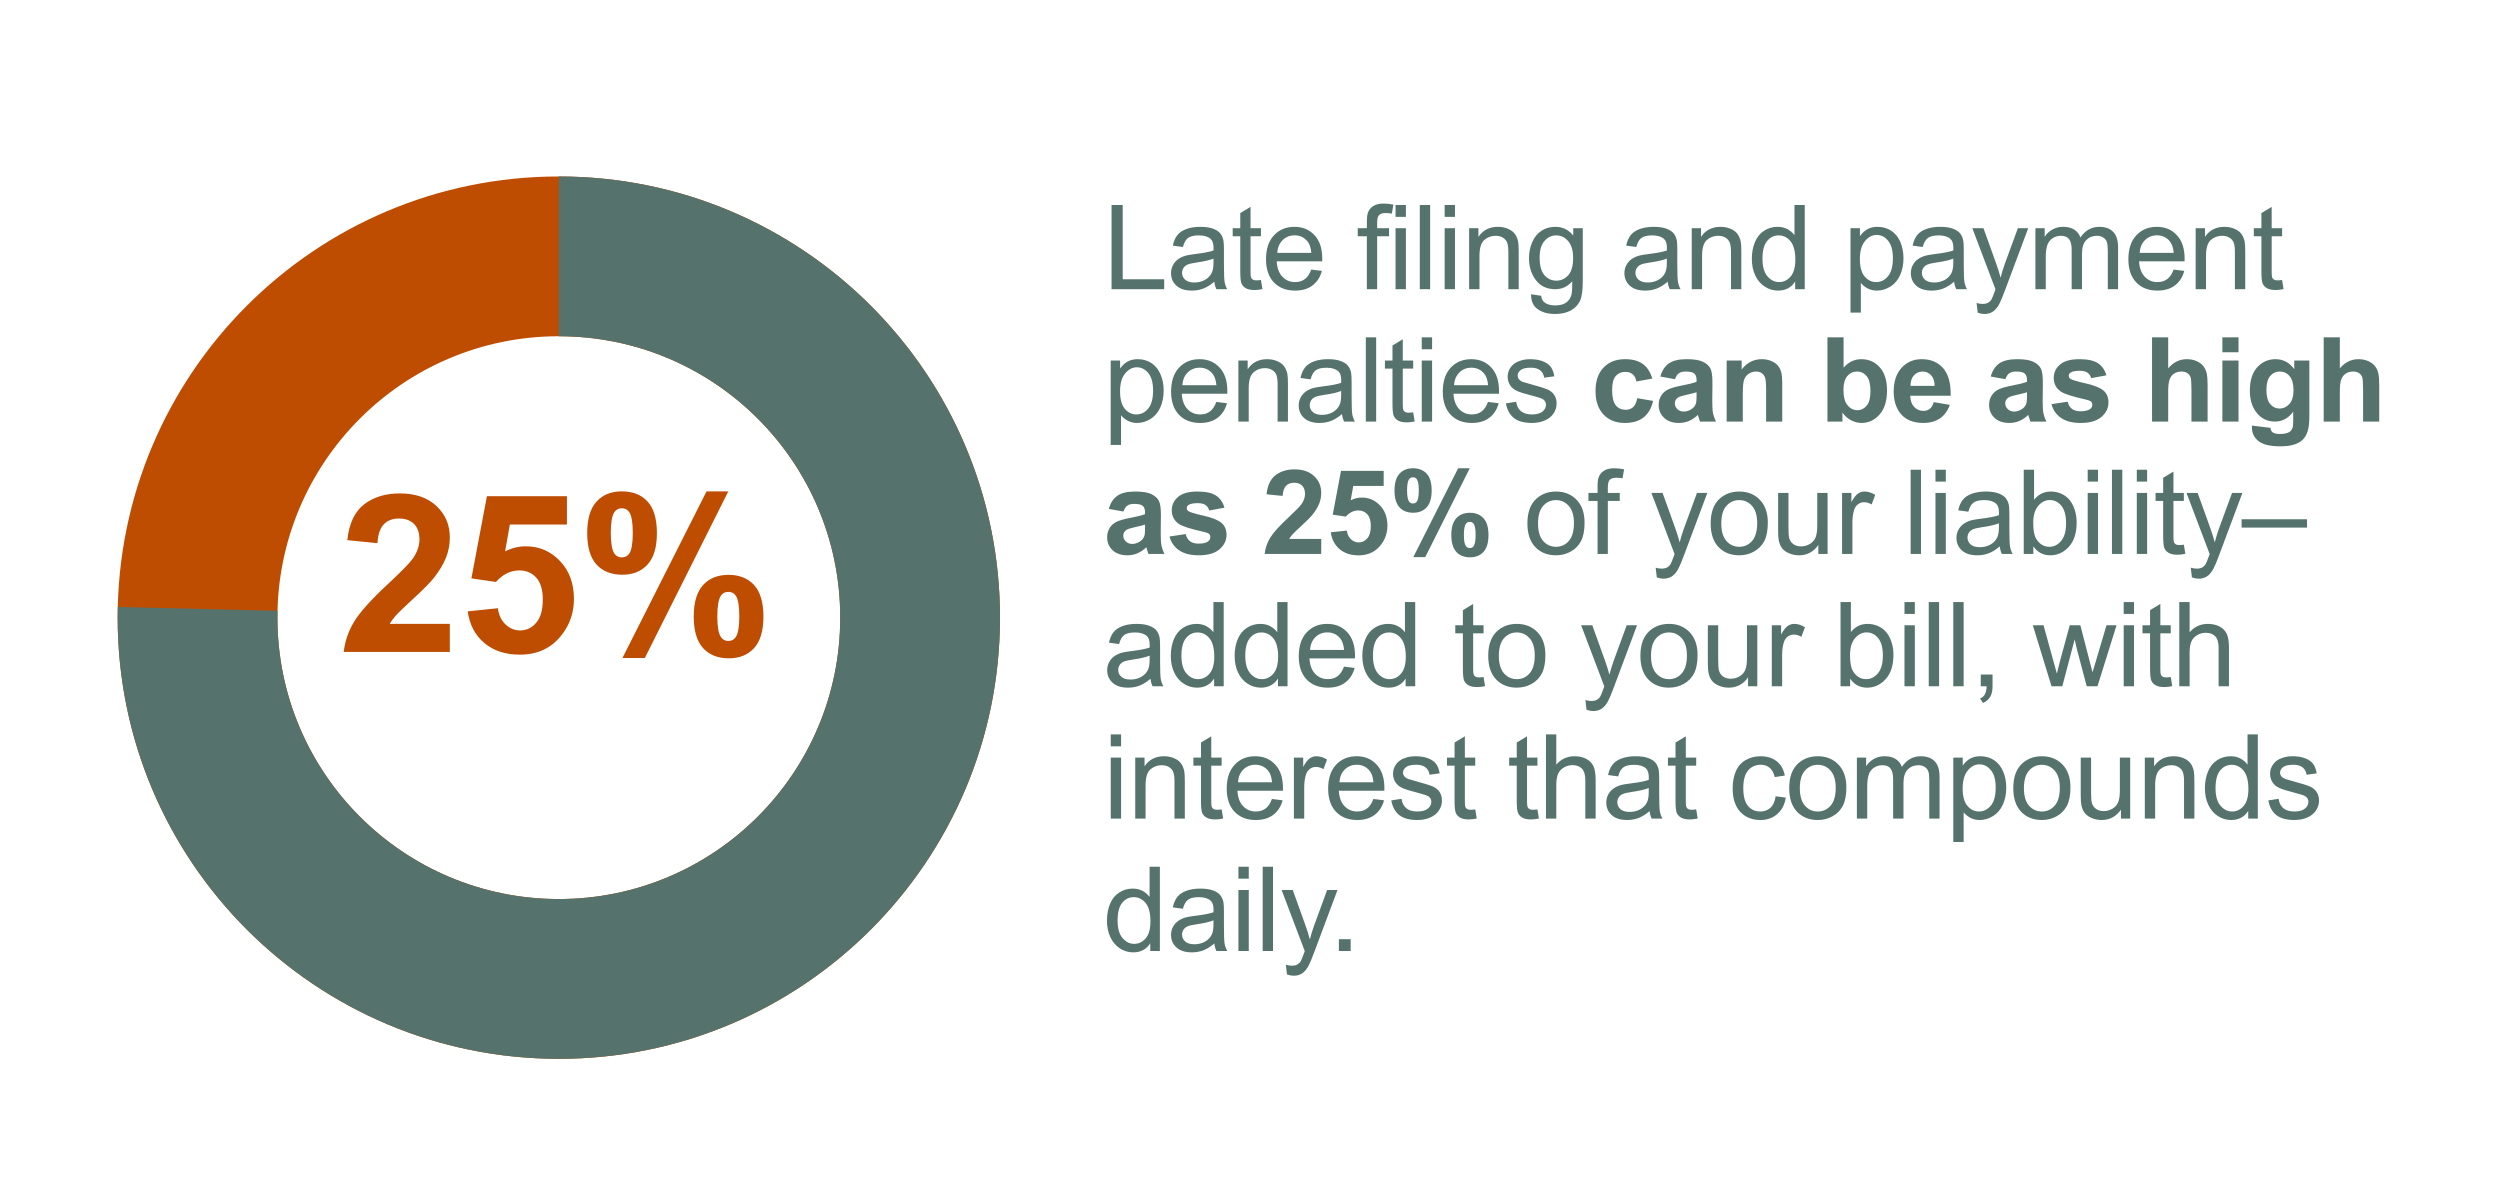 <?xml version="1.0" encoding="UTF-8"?>
<svg width="510px" height="245px" viewBox="0 0 510 245" version="1.1" xmlns="http://www.w3.org/2000/svg" xmlns:xlink="http://www.w3.org/1999/xlink">
    <!-- Generator: Sketch 61.2 (89653) - https://sketch.com -->
    <title>Artboard Copy 7</title>
    <desc>Created with Sketch.</desc>
    <defs>
        <filter x="-21.7%" y="-21.7%" width="143.3%" height="143.3%" filterUnits="objectBoundingBox" id="filter-1">
            <feOffset dx="0" dy="8" in="SourceAlpha" result="shadowOffsetOuter1"></feOffset>
            <feGaussianBlur stdDeviation="6" in="shadowOffsetOuter1" result="shadowBlurOuter1"></feGaussianBlur>
            <feColorMatrix values="0 0 0 0 0.333   0 0 0 0 0.447   0 0 0 0 0.424  0 0 0 0.5 0" type="matrix" in="shadowBlurOuter1" result="shadowMatrixOuter1"></feColorMatrix>
            <feMerge>
                <feMergeNode in="shadowMatrixOuter1"></feMergeNode>
                <feMergeNode in="SourceGraphic"></feMergeNode>
            </feMerge>
        </filter>
    </defs>
    <g id="Artboard-Copy-7" stroke="none" stroke-width="1" fill="none" fill-rule="evenodd">
        <path d="M237.492,59 L237.492,56.973 L229.031,56.973 L229.031,41.82 L226.758,41.82 L226.758,59 L237.492,59 Z M243.144,59.281 C243.972,59.281 244.748,59.145 245.47,58.871 C246.193,58.598 246.945,58.129 247.726,57.465 C247.789,58.051 247.929,58.562 248.148,59 L248.148,59 L250.351,59 C250.085,58.523 249.908,58.025 249.818,57.506 C249.728,56.986 249.683,55.746 249.683,53.785 L249.683,50.973 C249.683,50.035 249.648,49.387 249.578,49.027 C249.453,48.449 249.234,47.971 248.921,47.592 C248.609,47.213 248.121,46.898 247.457,46.648 C246.792,46.398 245.929,46.273 244.867,46.273 C243.796,46.273 242.855,46.42 242.042,46.713 C241.23,47.006 240.609,47.424 240.179,47.967 C239.75,48.51 239.441,49.223 239.253,50.105 L239.253,50.105 L241.316,50.387 C241.542,49.504 241.892,48.889 242.365,48.541 C242.837,48.193 243.57,48.02 244.562,48.02 C245.625,48.02 246.425,48.258 246.964,48.734 C247.363,49.086 247.562,49.691 247.562,50.551 C247.562,50.629 247.558,50.812 247.55,51.102 C246.746,51.383 245.492,51.625 243.789,51.828 C242.953,51.93 242.328,52.035 241.914,52.145 C241.351,52.301 240.845,52.531 240.396,52.836 C239.947,53.141 239.583,53.545 239.306,54.049 C239.029,54.553 238.89,55.109 238.89,55.719 C238.89,56.758 239.257,57.611 239.992,58.279 C240.726,58.947 241.777,59.281 243.144,59.281 Z M243.648,57.629 C242.828,57.629 242.205,57.441 241.779,57.066 C241.353,56.691 241.14,56.223 241.14,55.66 C241.14,55.293 241.238,54.959 241.433,54.658 C241.628,54.357 241.906,54.129 242.265,53.973 C242.625,53.816 243.238,53.676 244.105,53.551 C245.636,53.332 246.785,53.066 247.55,52.754 L247.55,52.754 L247.55,53.527 C247.55,54.457 247.437,55.16 247.21,55.637 C246.914,56.254 246.449,56.74 245.816,57.096 C245.183,57.451 244.46,57.629 243.648,57.629 Z M255.944,59.164 C256.413,59.164 256.944,59.102 257.538,58.977 L257.538,58.977 L257.233,57.113 C256.851,57.168 256.542,57.195 256.308,57.195 C255.995,57.195 255.755,57.145 255.587,57.043 C255.419,56.941 255.298,56.805 255.224,56.633 C255.149,56.461 255.112,56.074 255.112,55.473 L255.112,55.473 L255.112,48.195 L257.233,48.195 L257.233,46.555 L255.112,46.555 L255.112,42.207 L253.015,43.473 L253.015,46.555 L251.468,46.555 L251.468,48.195 L253.015,48.195 L253.015,55.355 C253.015,56.621 253.101,57.451 253.272,57.846 C253.444,58.24 253.741,58.559 254.163,58.801 C254.585,59.043 255.179,59.164 255.944,59.164 Z M264.198,59.281 C265.643,59.281 266.831,58.93 267.76,58.227 C268.69,57.523 269.327,56.535 269.67,55.262 L269.67,55.262 L267.491,54.992 C267.17,55.883 266.737,56.531 266.19,56.938 C265.643,57.344 264.983,57.547 264.209,57.547 C263.17,57.547 262.303,57.184 261.608,56.457 C260.913,55.73 260.526,54.684 260.448,53.316 L260.448,53.316 L269.729,53.316 C269.737,53.066 269.741,52.879 269.741,52.754 C269.741,50.699 269.213,49.105 268.159,47.973 C267.104,46.84 265.745,46.273 264.081,46.273 C262.362,46.273 260.963,46.852 259.885,48.008 C258.807,49.164 258.268,50.789 258.268,52.883 C258.268,54.906 258.801,56.479 259.868,57.6 C260.934,58.721 262.377,59.281 264.198,59.281 Z M267.514,51.582 L260.565,51.582 C260.635,50.496 261,49.629 261.661,48.98 C262.321,48.332 263.135,48.008 264.104,48.008 C265.174,48.008 266.045,48.414 266.717,49.227 C267.155,49.75 267.42,50.535 267.514,51.582 L267.514,51.582 Z M280.939,59 L280.939,48.195 L283.365,48.195 L283.365,46.555 L280.939,46.555 L280.939,45.406 C280.939,44.656 281.072,44.145 281.337,43.871 C281.603,43.598 282.056,43.461 282.697,43.461 C283.087,43.461 283.501,43.5 283.939,43.578 L283.939,43.578 L284.255,41.738 C283.537,41.598 282.88,41.527 282.287,41.527 C281.365,41.527 280.648,41.697 280.136,42.037 C279.625,42.377 279.267,42.82 279.064,43.367 C278.916,43.773 278.841,44.395 278.841,45.23 L278.841,45.23 L278.841,46.555 L276.978,46.555 L276.978,48.195 L278.841,48.195 L278.841,59 L280.939,59 Z M286.802,44.246 L286.802,41.82 L284.692,41.82 L284.692,44.246 L286.802,44.246 Z M286.802,59 L286.802,46.555 L284.692,46.555 L284.692,59 L286.802,59 Z M291.75,59 L291.75,41.82 L289.641,41.82 L289.641,59 L291.75,59 Z M296.816,44.246 L296.816,41.82 L294.707,41.82 L294.707,44.246 L296.816,44.246 Z M296.816,59 L296.816,46.555 L294.707,46.555 L294.707,59 L296.816,59 Z M301.812,59 L301.812,52.203 C301.812,50.609 302.138,49.527 302.791,48.957 C303.443,48.387 304.218,48.102 305.117,48.102 C305.679,48.102 306.169,48.229 306.587,48.482 C307.005,48.736 307.296,49.076 307.46,49.502 C307.625,49.928 307.707,50.57 307.707,51.43 L307.707,51.43 L307.707,59 L309.816,59 L309.816,51.348 C309.816,50.371 309.777,49.688 309.699,49.297 C309.574,48.695 309.355,48.176 309.042,47.738 C308.73,47.301 308.259,46.947 307.63,46.678 C307.001,46.408 306.312,46.273 305.562,46.273 C303.835,46.273 302.515,46.957 301.601,48.324 L301.601,48.324 L301.601,46.555 L299.703,46.555 L299.703,59 L301.812,59 Z M317.261,64.051 C318.511,64.051 319.563,63.816 320.419,63.348 C321.274,62.879 321.899,62.24 322.294,61.432 C322.688,60.623 322.886,59.25 322.886,57.312 L322.886,57.312 L322.886,46.555 L320.94,46.555 L320.94,48.055 C319.987,46.867 318.776,46.273 317.308,46.273 C316.206,46.273 315.247,46.547 314.431,47.094 C313.614,47.641 312.991,48.416 312.562,49.42 C312.132,50.424 311.917,51.52 311.917,52.707 C311.917,54.434 312.386,55.914 313.323,57.148 C314.261,58.383 315.585,59 317.296,59 C318.671,59 319.819,58.457 320.741,57.371 C320.749,58.746 320.698,59.648 320.589,60.078 C320.401,60.781 320.042,61.328 319.511,61.719 C318.98,62.109 318.226,62.305 317.249,62.305 C316.343,62.305 315.628,62.109 315.105,61.719 C314.714,61.43 314.476,60.969 314.39,60.336 L314.39,60.336 L312.339,60.031 C312.308,61.375 312.749,62.381 313.663,63.049 C314.577,63.717 315.776,64.051 317.261,64.051 Z M317.495,57.254 C316.519,57.254 315.706,56.879 315.058,56.129 C314.409,55.379 314.085,54.188 314.085,52.555 C314.085,51.055 314.413,49.924 315.069,49.162 C315.726,48.4 316.522,48.02 317.46,48.02 C318.413,48.02 319.228,48.406 319.903,49.18 C320.579,49.953 320.917,51.102 320.917,52.625 C320.917,54.219 320.589,55.389 319.933,56.135 C319.276,56.881 318.464,57.254 317.495,57.254 Z M335.631,59.281 C336.459,59.281 337.234,59.145 337.957,58.871 C338.68,58.598 339.432,58.129 340.213,57.465 C340.275,58.051 340.416,58.562 340.635,59 L340.635,59 L342.838,59 C342.572,58.523 342.395,58.025 342.305,57.506 C342.215,56.986 342.17,55.746 342.17,53.785 L342.17,53.785 L342.169,50.724 C342.163,49.92 342.128,49.354 342.064,49.027 C341.939,48.449 341.721,47.971 341.408,47.592 C341.096,47.213 340.607,46.898 339.943,46.648 C339.279,46.398 338.416,46.273 337.354,46.273 C336.283,46.273 335.342,46.42 334.529,46.713 C333.717,47.006 333.096,47.424 332.666,47.967 C332.236,48.51 331.928,49.223 331.74,50.105 L331.74,50.105 L333.803,50.387 C334.029,49.504 334.379,48.889 334.852,48.541 C335.324,48.193 336.057,48.02 337.049,48.02 C338.111,48.02 338.912,48.258 339.451,48.734 C339.85,49.086 340.049,49.691 340.049,50.551 C340.049,50.629 340.045,50.812 340.037,51.102 C339.232,51.383 337.979,51.625 336.275,51.828 C335.439,51.93 334.814,52.035 334.4,52.145 C333.838,52.301 333.332,52.531 332.883,52.836 C332.434,53.141 332.07,53.545 331.793,54.049 C331.516,54.553 331.377,55.109 331.377,55.719 C331.377,56.758 331.744,57.611 332.479,58.279 C333.213,58.947 334.264,59.281 335.631,59.281 Z M336.135,57.629 C335.314,57.629 334.691,57.441 334.266,57.066 C333.84,56.691 333.627,56.223 333.627,55.66 C333.627,55.293 333.725,54.959 333.92,54.658 C334.115,54.357 334.393,54.129 334.752,53.973 C335.111,53.816 335.725,53.676 336.592,53.551 C338.123,53.332 339.271,53.066 340.037,52.754 L340.037,52.754 L340.037,53.527 C340.037,54.457 339.924,55.16 339.697,55.637 C339.4,56.254 338.936,56.74 338.303,57.096 C337.67,57.451 336.947,57.629 336.135,57.629 Z M347.224,59 L347.224,52.203 C347.224,50.609 347.55,49.527 348.203,48.957 C348.855,48.387 349.63,48.102 350.529,48.102 C351.091,48.102 351.582,48.229 352,48.482 C352.417,48.736 352.709,49.076 352.873,49.502 C353.037,49.928 353.119,50.57 353.119,51.43 L353.119,51.43 L353.119,59 L355.228,59 L355.228,51.348 C355.228,50.371 355.189,49.688 355.111,49.297 C354.986,48.695 354.767,48.176 354.455,47.738 C354.142,47.301 353.671,46.947 353.042,46.678 C352.414,46.408 351.724,46.273 350.974,46.273 C349.248,46.273 347.927,46.957 347.013,48.324 L347.013,48.324 L347.013,46.555 L345.115,46.555 L345.115,59 L347.224,59 Z M362.731,59.281 C364.263,59.281 365.423,58.664 366.212,57.43 L366.212,57.43 L366.212,59 L368.169,59 L368.169,41.82 L366.071,41.82 L366.071,47.984 C365.704,47.477 365.228,47.064 364.642,46.748 C364.056,46.432 363.388,46.273 362.638,46.273 C361.614,46.273 360.688,46.543 359.86,47.082 C359.032,47.621 358.411,48.396 357.997,49.408 C357.583,50.42 357.376,51.547 357.376,52.789 C357.376,54.062 357.605,55.189 358.062,56.17 C358.519,57.15 359.163,57.914 359.995,58.461 C360.827,59.008 361.739,59.281 362.731,59.281 Z M362.931,57.547 C362.017,57.547 361.224,57.152 360.552,56.363 C359.88,55.574 359.544,54.383 359.544,52.789 C359.544,51.141 359.858,49.934 360.487,49.168 C361.116,48.402 361.899,48.02 362.837,48.02 C363.798,48.02 364.606,48.418 365.263,49.215 C365.919,50.012 366.247,51.262 366.247,52.965 C366.247,54.512 365.925,55.662 365.28,56.416 C364.636,57.17 363.853,57.547 362.931,57.547 Z M379.613,63.77 L379.613,57.711 C379.973,58.164 380.432,58.539 380.99,58.836 C381.549,59.133 382.18,59.281 382.883,59.281 C383.844,59.281 384.76,59.01 385.631,58.467 C386.502,57.924 387.166,57.143 387.623,56.123 C388.08,55.104 388.309,53.957 388.309,52.684 C388.309,51.496 388.102,50.404 387.688,49.408 C387.273,48.412 386.66,47.641 385.848,47.094 C385.035,46.547 384.098,46.273 383.035,46.273 C382.223,46.273 381.531,46.432 380.961,46.748 C380.391,47.064 379.879,47.539 379.426,48.172 L379.426,48.172 L379.426,46.555 L377.504,46.555 L377.504,63.77 L379.613,63.77 Z M382.742,57.547 C381.82,57.547 381.035,57.164 380.387,56.398 C379.738,55.633 379.414,54.449 379.414,52.848 C379.414,51.246 379.76,50.025 380.451,49.186 C381.143,48.346 381.938,47.926 382.836,47.926 C383.742,47.926 384.522,48.32 385.174,49.109 C385.826,49.898 386.152,51.086 386.152,52.672 C386.152,54.336 385.818,55.564 385.15,56.357 C384.482,57.15 383.68,57.547 382.742,57.547 Z M394.066,59.281 C394.894,59.281 395.669,59.145 396.392,58.871 C397.115,58.598 397.867,58.129 398.648,57.465 C398.71,58.051 398.851,58.562 399.07,59 L399.07,59 L401.273,59 C401.007,58.523 400.83,58.025 400.74,57.506 C400.65,56.986 400.605,55.746 400.605,53.785 L400.605,50.973 C400.605,50.035 400.57,49.387 400.5,49.027 C400.375,48.449 400.156,47.971 399.843,47.592 C399.531,47.213 399.043,46.898 398.378,46.648 C397.714,46.398 396.851,46.273 395.789,46.273 C394.718,46.273 393.777,46.42 392.964,46.713 C392.152,47.006 391.531,47.424 391.101,47.967 C390.671,48.51 390.363,49.223 390.175,50.105 L390.175,50.105 L392.238,50.387 C392.464,49.504 392.814,48.889 393.287,48.541 C393.759,48.193 394.492,48.02 395.484,48.02 C396.546,48.02 397.347,48.258 397.886,48.734 C398.285,49.086 398.484,49.691 398.484,50.551 C398.484,50.629 398.48,50.812 398.472,51.102 C397.668,51.383 396.414,51.625 394.71,51.828 C393.875,51.93 393.25,52.035 392.835,52.145 C392.273,52.301 391.767,52.531 391.318,52.836 C390.869,53.141 390.505,53.545 390.228,54.049 C389.951,54.553 389.812,55.109 389.812,55.719 C389.812,56.758 390.179,57.611 390.914,58.279 C391.648,58.947 392.699,59.281 394.066,59.281 Z M394.57,57.629 C393.75,57.629 393.126,57.441 392.701,57.066 C392.275,56.691 392.062,56.223 392.062,55.66 C392.062,55.293 392.16,54.959 392.355,54.658 C392.55,54.357 392.828,54.129 393.187,53.973 C393.546,53.816 394.16,53.676 395.027,53.551 C396.558,53.332 397.707,53.066 398.472,52.754 L398.472,52.754 L398.472,53.527 C398.472,54.457 398.359,55.16 398.132,55.637 C397.835,56.254 397.371,56.74 396.738,57.096 C396.105,57.451 395.382,57.629 394.57,57.629 Z M404.815,64.051 C405.487,64.051 406.065,63.889 406.55,63.564 C407.034,63.24 407.464,62.73 407.839,62.035 C408.12,61.52 408.515,60.578 409.022,59.211 L409.022,59.211 L413.757,46.555 L411.647,46.555 L408.987,53.809 C408.651,54.73 408.362,55.676 408.12,56.645 C407.855,55.637 407.554,54.676 407.218,53.762 L407.218,53.762 L404.628,46.555 L402.355,46.555 L407.077,59.023 C406.991,59.25 406.929,59.422 406.89,59.539 C406.593,60.375 406.378,60.898 406.245,61.109 C406.065,61.391 405.835,61.609 405.554,61.766 C405.272,61.922 404.897,62 404.429,62 C404.085,62 403.683,61.938 403.222,61.812 L403.222,61.812 L403.456,63.793 C403.956,63.965 404.409,64.051 404.815,64.051 Z M417.334,59 L417.334,52.543 C417.334,51.41 417.448,50.543 417.674,49.941 C417.901,49.34 418.266,48.883 418.77,48.57 C419.274,48.258 419.823,48.102 420.417,48.102 C421.198,48.102 421.76,48.336 422.104,48.805 C422.448,49.273 422.62,49.977 422.62,50.914 L422.62,50.914 L422.62,59 L424.729,59 L424.729,51.77 C424.729,50.488 425.018,49.557 425.596,48.975 C426.174,48.393 426.901,48.102 427.776,48.102 C428.26,48.102 428.682,48.215 429.042,48.441 C429.401,48.668 429.649,48.967 429.786,49.338 C429.922,49.709 429.991,50.316 429.991,51.16 L429.991,51.16 L429.991,59 L432.088,59 L432.088,50.457 C432.088,49.035 431.756,47.982 431.092,47.299 C430.428,46.615 429.479,46.273 428.245,46.273 C426.667,46.273 425.385,47 424.401,48.453 C424.159,47.766 423.743,47.23 423.153,46.848 C422.563,46.465 421.807,46.273 420.885,46.273 C420.057,46.273 419.319,46.459 418.67,46.83 C418.022,47.201 417.502,47.691 417.112,48.301 L417.112,48.301 L417.112,46.555 L415.225,46.555 L415.225,59 L417.334,59 Z M440.119,59.281 C441.564,59.281 442.752,58.93 443.682,58.227 C444.611,57.523 445.248,56.535 445.592,55.262 L445.592,55.262 L443.412,54.992 C443.092,55.883 442.658,56.531 442.111,56.938 C441.564,57.344 440.904,57.547 440.131,57.547 C439.092,57.547 438.225,57.184 437.529,56.457 C436.834,55.73 436.447,54.684 436.369,53.316 L436.369,53.316 L445.65,53.316 C445.658,53.066 445.662,52.879 445.662,52.754 C445.662,50.699 445.135,49.105 444.08,47.973 C443.025,46.84 441.666,46.273 440.002,46.273 C438.283,46.273 436.885,46.852 435.807,48.008 C434.729,49.164 434.189,50.789 434.189,52.883 C434.189,54.906 434.723,56.479 435.789,57.6 C436.855,58.721 438.299,59.281 440.119,59.281 Z M443.436,51.582 L436.486,51.582 C436.557,50.496 436.922,49.629 437.582,48.98 C438.242,48.332 439.057,48.008 440.025,48.008 C441.096,48.008 441.967,48.414 442.639,49.227 C443.076,49.75 443.342,50.535 443.436,51.582 L443.436,51.582 Z M450.025,59 L450.025,52.203 C450.025,50.609 450.351,49.527 451.003,48.957 C451.656,48.387 452.431,48.102 453.33,48.102 C453.892,48.102 454.382,48.229 454.8,48.482 C455.218,48.736 455.509,49.076 455.673,49.502 C455.837,49.928 455.919,50.57 455.919,51.43 L455.919,51.43 L455.919,59 L458.029,59 L458.029,51.348 C458.029,50.371 457.99,49.688 457.912,49.297 C457.787,48.695 457.568,48.176 457.255,47.738 C456.943,47.301 456.472,46.947 455.843,46.678 C455.214,46.408 454.525,46.273 453.775,46.273 C452.048,46.273 450.728,46.957 449.814,48.324 L449.814,48.324 L449.814,46.555 L447.916,46.555 L447.916,59 L450.025,59 Z M464.255,59.164 C464.724,59.164 465.255,59.102 465.849,58.977 L465.849,58.977 L465.544,57.113 C465.161,57.168 464.853,57.195 464.618,57.195 C464.306,57.195 464.065,57.145 463.897,57.043 C463.73,56.941 463.608,56.805 463.534,56.633 C463.46,56.461 463.423,56.074 463.423,55.473 L463.423,55.473 L463.423,48.195 L465.544,48.195 L465.544,46.555 L463.423,46.555 L463.423,42.207 L461.325,43.473 L461.325,46.555 L459.778,46.555 L459.778,48.195 L461.325,48.195 L461.325,55.355 C461.325,56.621 461.411,57.451 461.583,57.846 C461.755,58.24 462.052,58.559 462.474,58.801 C462.896,59.043 463.489,59.164 464.255,59.164 Z M228.691,90.77 L228.691,84.711 C229.051,85.164 229.51,85.539 230.068,85.836 C230.627,86.133 231.258,86.281 231.961,86.281 C232.922,86.281 233.838,86.01 234.709,85.467 C235.58,84.924 236.244,84.143 236.701,83.123 C237.158,82.104 237.387,80.957 237.387,79.684 C237.387,78.496 237.18,77.404 236.766,76.408 C236.352,75.412 235.738,74.641 234.926,74.094 C234.113,73.547 233.176,73.273 232.113,73.273 C231.301,73.273 230.609,73.432 230.039,73.748 C229.469,74.064 228.957,74.539 228.504,75.172 L228.504,75.172 L228.504,73.555 L226.582,73.555 L226.582,90.77 L228.691,90.77 Z M231.82,84.547 C230.898,84.547 230.113,84.164 229.465,83.398 C228.816,82.633 228.492,81.449 228.492,79.848 C228.492,78.246 228.838,77.025 229.529,76.186 C230.221,75.346 231.016,74.926 231.914,74.926 C232.82,74.926 233.6,75.32 234.252,76.109 C234.904,76.898 235.23,78.086 235.23,79.672 C235.23,81.336 234.896,82.564 234.229,83.357 C233.561,84.15 232.758,84.547 231.82,84.547 Z M244.832,86.281 C246.277,86.281 247.464,85.93 248.394,85.227 C249.324,84.523 249.96,83.535 250.304,82.262 L250.304,82.262 L248.125,81.992 C247.804,82.883 247.371,83.531 246.824,83.938 C246.277,84.344 245.617,84.547 244.843,84.547 C243.804,84.547 242.937,84.184 242.242,83.457 C241.546,82.73 241.16,81.684 241.082,80.316 L241.082,80.316 L250.363,80.316 C250.371,80.066 250.375,79.879 250.375,79.754 C250.375,77.699 249.847,76.105 248.792,74.973 C247.738,73.84 246.378,73.273 244.714,73.273 C242.996,73.273 241.597,73.852 240.519,75.008 C239.441,76.164 238.902,77.789 238.902,79.883 C238.902,81.906 239.435,83.479 240.501,84.6 C241.568,85.721 243.011,86.281 244.832,86.281 Z M248.148,78.582 L241.199,78.582 C241.269,77.496 241.634,76.629 242.294,75.98 C242.955,75.332 243.769,75.008 244.738,75.008 C245.808,75.008 246.679,75.414 247.351,76.227 C247.789,76.75 248.054,77.535 248.148,78.582 L248.148,78.582 Z M254.737,86 L254.737,79.203 C254.737,77.609 255.063,76.527 255.716,75.957 C256.368,75.387 257.144,75.102 258.042,75.102 C258.604,75.102 259.095,75.229 259.513,75.482 C259.931,75.736 260.222,76.076 260.386,76.502 C260.55,76.928 260.632,77.57 260.632,78.43 L260.632,78.43 L260.632,86 L262.741,86 L262.741,78.348 C262.741,77.371 262.702,76.688 262.624,76.297 C262.499,75.695 262.28,75.176 261.968,74.738 C261.655,74.301 261.185,73.947 260.556,73.678 C259.927,73.408 259.237,73.273 258.487,73.273 C256.761,73.273 255.44,73.957 254.526,75.324 L254.526,75.324 L254.526,73.555 L252.628,73.555 L252.628,86 L254.737,86 Z M269.19,86.281 C270.018,86.281 270.793,86.145 271.516,85.871 C272.239,85.598 272.991,85.129 273.772,84.465 C273.834,85.051 273.975,85.562 274.194,86 L274.194,86 L276.397,86 C276.131,85.523 275.954,85.025 275.864,84.506 C275.774,83.986 275.729,82.746 275.729,80.785 L275.729,77.973 C275.729,77.035 275.694,76.387 275.624,76.027 C275.499,75.449 275.28,74.971 274.967,74.592 C274.655,74.213 274.167,73.898 273.502,73.648 C272.838,73.398 271.975,73.273 270.913,73.273 C269.842,73.273 268.901,73.42 268.088,73.713 C267.276,74.006 266.655,74.424 266.225,74.967 C265.795,75.51 265.487,76.223 265.299,77.105 L265.299,77.105 L267.362,77.387 C267.588,76.504 267.938,75.889 268.411,75.541 C268.883,75.193 269.616,75.02 270.608,75.02 C271.67,75.02 272.471,75.258 273.01,75.734 C273.409,76.086 273.608,76.691 273.608,77.551 C273.608,77.629 273.604,77.812 273.596,78.102 C272.792,78.383 271.538,78.625 269.834,78.828 C268.999,78.93 268.374,79.035 267.959,79.145 C267.397,79.301 266.891,79.531 266.442,79.836 C265.993,80.141 265.629,80.545 265.352,81.049 C265.075,81.553 264.936,82.109 264.936,82.719 C264.936,83.758 265.303,84.611 266.038,85.279 C266.772,85.947 267.823,86.281 269.19,86.281 Z M269.694,84.629 C268.874,84.629 268.25,84.441 267.825,84.066 C267.399,83.691 267.186,83.223 267.186,82.66 C267.186,82.293 267.284,81.959 267.479,81.658 C267.674,81.357 267.952,81.129 268.311,80.973 C268.67,80.816 269.284,80.676 270.151,80.551 C271.682,80.332 272.831,80.066 273.596,79.754 L273.596,79.754 L273.596,80.527 C273.596,81.457 273.483,82.16 273.256,82.637 C272.959,83.254 272.495,83.74 271.862,84.096 C271.229,84.451 270.506,84.629 269.694,84.629 Z M280.736,86 L280.736,68.82 L278.627,68.82 L278.627,86 L280.736,86 Z M286.998,86.164 C287.466,86.164 287.998,86.102 288.591,85.977 L288.591,85.977 L288.287,84.113 C287.904,84.168 287.595,84.195 287.361,84.195 C287.048,84.195 286.808,84.145 286.64,84.043 C286.472,83.941 286.351,83.805 286.277,83.633 C286.203,83.461 286.166,83.074 286.166,82.473 L286.166,82.473 L286.166,75.195 L288.287,75.195 L288.287,73.555 L286.166,73.555 L286.166,69.207 L284.068,70.473 L284.068,73.555 L282.521,73.555 L282.521,75.195 L284.068,75.195 L284.068,82.355 C284.068,83.621 284.154,84.451 284.326,84.846 C284.498,85.24 284.794,85.559 285.216,85.801 C285.638,86.043 286.232,86.164 286.998,86.164 Z M292.146,71.246 L292.146,68.82 L290.036,68.82 L290.036,71.246 L292.146,71.246 Z M292.146,86 L292.146,73.555 L290.036,73.555 L290.036,86 L292.146,86 Z M300.258,86.281 C301.704,86.281 302.891,85.93 303.821,85.227 C304.75,84.523 305.387,83.535 305.731,82.262 L305.731,82.262 L303.551,81.992 C303.231,82.883 302.797,83.531 302.25,83.938 C301.704,84.344 301.043,84.547 300.27,84.547 C299.231,84.547 298.364,84.184 297.668,83.457 C296.973,82.73 296.586,81.684 296.508,80.316 L296.508,80.316 L305.79,80.316 C305.797,80.066 305.801,79.879 305.801,79.754 C305.801,77.699 305.274,76.105 304.219,74.973 C303.165,73.84 301.805,73.273 300.141,73.273 C298.422,73.273 297.024,73.852 295.946,75.008 C294.868,76.164 294.329,77.789 294.329,79.883 C294.329,81.906 294.862,83.479 295.928,84.6 C296.995,85.721 298.438,86.281 300.258,86.281 Z M303.575,78.582 L296.625,78.582 C296.696,77.496 297.061,76.629 297.721,75.98 C298.381,75.332 299.196,75.008 300.165,75.008 C301.235,75.008 302.106,75.414 302.778,76.227 C303.215,76.75 303.481,77.535 303.575,78.582 L303.575,78.582 Z M312.531,86.281 C313.508,86.281 314.383,86.111 315.156,85.771 C315.93,85.432 316.521,84.951 316.932,84.33 C317.342,83.709 317.547,83.047 317.547,82.344 C317.547,81.625 317.379,81.023 317.043,80.539 C316.707,80.055 316.244,79.686 315.654,79.432 C315.064,79.178 314.023,78.852 312.531,78.453 C311.5,78.172 310.879,77.992 310.668,77.914 C310.301,77.766 310.031,77.578 309.859,77.352 C309.688,77.133 309.602,76.887 309.602,76.613 C309.602,76.184 309.809,75.809 310.223,75.488 C310.637,75.168 311.328,75.008 312.297,75.008 C313.117,75.008 313.752,75.188 314.201,75.547 C314.65,75.906 314.922,76.406 315.016,77.047 L315.016,77.047 L317.078,76.766 C316.945,75.961 316.703,75.318 316.352,74.838 C316,74.357 315.455,73.977 314.717,73.695 C313.979,73.414 313.121,73.273 312.145,73.273 C311.496,73.273 310.889,73.357 310.322,73.525 C309.756,73.693 309.309,73.898 308.98,74.141 C308.543,74.453 308.197,74.846 307.943,75.318 C307.689,75.791 307.563,76.305 307.563,76.859 C307.563,77.469 307.717,78.025 308.025,78.529 C308.334,79.033 308.787,79.428 309.385,79.713 C309.982,79.998 311.055,80.336 312.602,80.727 C313.75,81.016 314.469,81.254 314.758,81.441 C315.172,81.715 315.379,82.09 315.379,82.566 C315.379,83.098 315.145,83.561 314.676,83.955 C314.207,84.35 313.488,84.547 312.52,84.547 C311.559,84.547 310.811,84.324 310.275,83.879 C309.74,83.434 309.414,82.793 309.297,81.957 L309.297,81.957 L307.211,82.285 C307.445,83.605 307.986,84.602 308.834,85.273 C309.682,85.945 310.914,86.281 312.531,86.281 Z M331.464,86.281 C333.065,86.281 334.343,85.902 335.296,85.145 C336.249,84.387 336.894,83.266 337.23,81.781 L337.23,81.781 L333.995,81.23 C333.831,82.098 333.55,82.709 333.151,83.064 C332.753,83.42 332.241,83.598 331.616,83.598 C330.78,83.598 330.114,83.293 329.618,82.684 C329.122,82.074 328.874,81.031 328.874,79.555 C328.874,78.227 329.118,77.279 329.606,76.713 C330.095,76.146 330.749,75.863 331.569,75.863 C332.187,75.863 332.688,76.027 333.075,76.355 C333.462,76.684 333.71,77.172 333.819,77.82 L333.819,77.82 L337.065,77.234 C336.675,75.898 336.032,74.904 335.138,74.252 C334.243,73.6 333.038,73.273 331.522,73.273 C329.671,73.273 328.202,73.846 327.116,74.99 C326.03,76.135 325.487,77.734 325.487,79.789 C325.487,81.82 326.028,83.41 327.11,84.559 C328.192,85.707 329.644,86.281 331.464,86.281 Z M342.506,86.281 C343.233,86.281 343.917,86.145 344.557,85.871 C345.198,85.598 345.799,85.188 346.362,84.641 C346.385,84.703 346.424,84.832 346.479,85.027 C346.604,85.457 346.709,85.781 346.795,86 L346.795,86 L350.053,86 C349.764,85.406 349.567,84.85 349.461,84.33 C349.356,83.811 349.303,83.004 349.303,81.91 L349.303,81.91 L349.338,78.066 C349.338,76.637 349.192,75.654 348.899,75.119 C348.606,74.584 348.1,74.143 347.381,73.795 C346.663,73.447 345.569,73.273 344.1,73.273 C342.483,73.273 341.264,73.562 340.444,74.141 C339.624,74.719 339.045,75.609 338.709,76.812 L338.709,76.812 L341.698,77.352 C341.901,76.773 342.167,76.369 342.495,76.139 C342.823,75.908 343.28,75.793 343.866,75.793 C344.733,75.793 345.323,75.928 345.635,76.197 C345.948,76.467 346.104,76.918 346.104,77.551 L346.104,77.551 L346.104,77.879 C345.51,78.129 344.444,78.398 342.905,78.688 C341.764,78.906 340.891,79.162 340.286,79.455 C339.68,79.748 339.209,80.17 338.874,80.721 C338.538,81.271 338.37,81.898 338.37,82.602 C338.37,83.664 338.739,84.543 339.477,85.238 C340.215,85.934 341.225,86.281 342.506,86.281 Z M343.491,83.961 C342.959,83.961 342.522,83.793 342.178,83.457 C341.834,83.121 341.663,82.723 341.663,82.262 C341.663,81.793 341.877,81.406 342.307,81.102 C342.588,80.914 343.186,80.723 344.1,80.527 C345.014,80.332 345.682,80.164 346.104,80.023 L346.104,80.023 L346.104,80.68 C346.104,81.469 346.061,82.004 345.975,82.285 C345.85,82.715 345.588,83.078 345.19,83.375 C344.651,83.766 344.084,83.961 343.491,83.961 Z M355.529,86 L355.529,80.363 C355.529,78.973 355.613,78.02 355.781,77.504 C355.949,76.988 356.26,76.574 356.713,76.262 C357.166,75.949 357.678,75.793 358.248,75.793 C358.693,75.793 359.074,75.902 359.391,76.121 C359.707,76.34 359.936,76.646 360.076,77.041 C360.217,77.436 360.287,78.305 360.287,79.648 L360.287,79.648 L360.287,86 L363.58,86 L363.58,78.266 C363.58,77.305 363.52,76.566 363.398,76.051 C363.277,75.535 363.063,75.074 362.754,74.668 C362.445,74.262 361.99,73.928 361.389,73.666 C360.787,73.404 360.123,73.273 359.396,73.273 C357.748,73.273 356.381,73.977 355.295,75.383 L355.295,75.383 L355.295,73.555 L352.236,73.555 L352.236,86 L355.529,86 Z M379.747,86.281 C381.192,86.281 382.421,85.707 383.433,84.559 C384.444,83.41 384.95,81.773 384.95,79.648 C384.95,77.594 384.454,76.018 383.462,74.92 C382.47,73.822 381.216,73.273 379.7,73.273 C378.31,73.273 377.106,73.852 376.091,75.008 L376.091,75.008 L376.091,68.82 L372.798,68.82 L372.798,86 L375.856,86 L375.856,84.172 C376.356,84.867 376.952,85.393 377.644,85.748 C378.335,86.104 379.036,86.281 379.747,86.281 Z M378.95,83.68 C378.005,83.68 377.247,83.242 376.677,82.367 C376.271,81.75 376.067,80.797 376.067,79.508 C376.067,78.258 376.329,77.326 376.853,76.713 C377.376,76.1 378.032,75.793 378.821,75.793 C379.626,75.793 380.286,76.107 380.802,76.736 C381.317,77.365 381.575,78.391 381.575,79.812 C381.575,81.148 381.319,82.127 380.808,82.748 C380.296,83.369 379.677,83.68 378.95,83.68 Z M392.348,86.281 C393.715,86.281 394.854,85.967 395.764,85.338 C396.674,84.709 397.34,83.793 397.762,82.59 L397.762,82.59 L394.481,82.039 C394.301,82.664 394.036,83.117 393.684,83.398 C393.333,83.68 392.899,83.82 392.383,83.82 C391.626,83.82 390.993,83.549 390.485,83.006 C389.977,82.463 389.711,81.703 389.688,80.727 L389.688,80.727 L397.938,80.727 C397.985,78.203 397.473,76.33 396.403,75.107 C395.333,73.885 393.872,73.273 392.02,73.273 C390.372,73.273 389.008,73.857 387.93,75.025 C386.852,76.193 386.313,77.809 386.313,79.871 C386.313,81.598 386.723,83.027 387.543,84.16 C388.583,85.574 390.184,86.281 392.348,86.281 Z M394.668,78.711 L389.747,78.711 C389.739,77.812 389.969,77.102 390.438,76.578 C390.907,76.055 391.501,75.793 392.219,75.793 C392.891,75.793 393.461,76.041 393.93,76.537 C394.399,77.033 394.645,77.758 394.668,78.711 L394.668,78.711 Z M409.91,86.281 C410.636,86.281 411.32,86.145 411.96,85.871 C412.601,85.598 413.203,85.188 413.765,84.641 C413.789,84.703 413.828,84.832 413.882,85.027 C414.007,85.457 414.113,85.781 414.199,86 L414.199,86 L417.457,86 C417.168,85.406 416.97,84.85 416.865,84.33 C416.759,83.811 416.707,83.004 416.707,81.91 L416.707,81.91 L416.742,78.066 C416.742,76.637 416.595,75.654 416.302,75.119 C416.009,74.584 415.503,74.143 414.785,73.795 C414.066,73.447 412.972,73.273 411.503,73.273 C409.886,73.273 408.668,73.562 407.847,74.141 C407.027,74.719 406.449,75.609 406.113,76.812 L406.113,76.812 L409.101,77.352 C409.304,76.773 409.57,76.369 409.898,76.139 C410.226,75.908 410.683,75.793 411.269,75.793 C412.136,75.793 412.726,75.928 413.039,76.197 C413.351,76.467 413.507,76.918 413.507,77.551 L413.507,77.551 L413.507,77.879 C412.914,78.129 411.847,78.398 410.308,78.688 C409.168,78.906 408.294,79.162 407.689,79.455 C407.084,79.748 406.613,80.17 406.277,80.721 C405.941,81.271 405.773,81.898 405.773,82.602 C405.773,83.664 406.142,84.543 406.88,85.238 C407.619,85.934 408.628,86.281 409.91,86.281 Z M410.894,83.961 C410.363,83.961 409.925,83.793 409.582,83.457 C409.238,83.121 409.066,82.723 409.066,82.262 C409.066,81.793 409.281,81.406 409.71,81.102 C409.992,80.914 410.589,80.723 411.503,80.527 C412.418,80.332 413.085,80.164 413.507,80.023 L413.507,80.023 L413.507,80.68 C413.507,81.469 413.464,82.004 413.378,82.285 C413.253,82.715 412.992,83.078 412.593,83.375 C412.054,83.766 411.488,83.961 410.894,83.961 Z M424.468,86.281 C426.335,86.281 427.745,85.871 428.698,85.051 C429.651,84.23 430.128,83.25 430.128,82.109 C430.128,81.062 429.784,80.246 429.097,79.66 C428.401,79.082 427.177,78.594 425.423,78.195 C423.669,77.797 422.644,77.488 422.347,77.27 C422.128,77.105 422.019,76.906 422.019,76.672 C422.019,76.398 422.144,76.176 422.394,76.004 C422.769,75.762 423.39,75.641 424.257,75.641 C424.944,75.641 425.474,75.77 425.845,76.027 C426.216,76.285 426.468,76.656 426.601,77.141 L426.601,77.141 L429.706,76.566 C429.394,75.48 428.823,74.66 427.995,74.105 C427.167,73.551 425.901,73.273 424.198,73.273 C422.409,73.273 421.089,73.641 420.237,74.375 C419.386,75.109 418.96,76.016 418.96,77.094 C418.96,78.289 419.452,79.223 420.437,79.895 C421.147,80.379 422.831,80.914 425.487,81.5 C426.058,81.633 426.425,81.777 426.589,81.934 C426.745,82.098 426.823,82.305 426.823,82.555 C426.823,82.922 426.679,83.215 426.39,83.434 C425.96,83.746 425.319,83.902 424.468,83.902 C423.694,83.902 423.093,83.736 422.663,83.404 C422.233,83.072 421.948,82.586 421.808,81.945 L421.808,81.945 L418.503,82.449 C418.808,83.629 419.454,84.562 420.442,85.25 C421.431,85.938 422.772,86.281 424.468,86.281 Z M442.311,86 L442.311,79.766 C442.311,78.719 442.41,77.928 442.609,77.393 C442.809,76.857 443.123,76.457 443.553,76.191 C443.982,75.926 444.471,75.793 445.018,75.793 C445.494,75.793 445.891,75.896 446.207,76.104 C446.523,76.311 446.744,76.59 446.869,76.941 C446.994,77.293 447.057,78.121 447.057,79.426 L447.057,79.426 L447.057,86 L450.35,86 L450.35,78.699 C450.35,77.582 450.293,76.758 450.18,76.227 C450.066,75.695 449.855,75.211 449.547,74.773 C449.238,74.336 448.779,73.977 448.17,73.695 C447.561,73.414 446.877,73.273 446.119,73.273 C444.643,73.273 443.373,73.895 442.311,75.137 L442.311,75.137 L442.311,68.82 L439.018,68.82 L439.018,86 L442.311,86 Z M456.658,71.867 L456.658,68.82 L453.365,68.82 L453.365,71.867 L456.658,71.867 Z M456.658,86 L456.658,73.555 L453.365,73.555 L453.365,86 L456.658,86 Z M465.204,91.051 C466.321,91.051 467.245,90.934 467.976,90.699 C468.706,90.465 469.29,90.141 469.728,89.727 C470.165,89.312 470.505,88.742 470.747,88.016 C470.989,87.289 471.11,86.191 471.11,84.723 L471.11,84.723 L471.11,73.555 L468.028,73.555 L468.028,75.301 C467.028,73.949 465.759,73.273 464.22,73.273 C462.728,73.273 461.48,73.824 460.476,74.926 C459.472,76.027 458.97,77.621 458.97,79.707 C458.97,81.371 459.353,82.762 460.118,83.879 C461.095,85.293 462.419,86 464.091,86 C465.591,86 466.833,85.328 467.817,83.984 L467.817,83.984 L467.817,85.801 C467.817,86.535 467.767,87.039 467.665,87.312 C467.517,87.695 467.298,87.973 467.009,88.145 C466.579,88.402 465.935,88.531 465.075,88.531 C464.403,88.531 463.911,88.414 463.599,88.18 C463.372,88.016 463.228,87.715 463.165,87.277 L463.165,87.277 L459.403,86.82 C459.396,86.977 459.392,87.109 459.392,87.219 C459.392,88.328 459.833,89.244 460.716,89.967 C461.599,90.689 463.095,91.051 465.204,91.051 Z M465.005,83.34 C464.255,83.34 463.624,83.033 463.112,82.42 C462.601,81.807 462.345,80.84 462.345,79.52 C462.345,78.262 462.601,77.326 463.112,76.713 C463.624,76.1 464.274,75.793 465.064,75.793 C465.876,75.793 466.548,76.105 467.079,76.73 C467.61,77.355 467.876,78.312 467.876,79.602 C467.876,80.836 467.599,81.768 467.044,82.396 C466.489,83.025 465.81,83.34 465.005,83.34 Z M477.325,86 L477.325,79.766 C477.325,78.719 477.424,77.928 477.624,77.393 C477.823,76.857 478.137,76.457 478.567,76.191 C478.997,75.926 479.485,75.793 480.032,75.793 C480.508,75.793 480.905,75.896 481.221,76.104 C481.538,76.311 481.758,76.59 481.883,76.941 C482.008,77.293 482.071,78.121 482.071,79.426 L482.071,79.426 L482.071,86 L485.364,86 L485.364,78.699 C485.364,77.582 485.307,76.758 485.194,76.227 C485.081,75.695 484.87,75.211 484.561,74.773 C484.252,74.336 483.793,73.977 483.184,73.695 C482.575,73.414 481.891,73.273 481.133,73.273 C479.657,73.273 478.387,73.895 477.325,75.137 L477.325,75.137 L477.325,68.82 L474.032,68.82 L474.032,86 L477.325,86 Z M229.992,113.281 C230.719,113.281 231.402,113.145 232.043,112.871 C232.684,112.598 233.285,112.188 233.848,111.641 C233.871,111.703 233.91,111.832 233.965,112.027 C234.09,112.457 234.195,112.781 234.281,113 L234.281,113 L237.539,113 C237.25,112.406 237.053,111.85 236.947,111.33 C236.842,110.811 236.789,110.004 236.789,108.91 L236.789,108.91 L236.824,105.066 C236.824,103.637 236.678,102.654 236.385,102.119 C236.092,101.584 235.586,101.143 234.867,100.795 C234.148,100.447 233.055,100.273 231.586,100.273 C229.969,100.273 228.75,100.562 227.93,101.141 C227.109,101.719 226.531,102.609 226.195,103.812 L226.195,103.812 L229.184,104.352 C229.387,103.773 229.652,103.369 229.98,103.139 C230.309,102.908 230.766,102.793 231.352,102.793 C232.219,102.793 232.809,102.928 233.121,103.197 C233.434,103.467 233.59,103.918 233.59,104.551 L233.59,104.551 L233.59,104.879 C232.996,105.129 231.93,105.398 230.391,105.688 C229.25,105.906 228.377,106.162 227.771,106.455 C227.166,106.748 226.695,107.17 226.359,107.721 C226.023,108.271 225.855,108.898 225.855,109.602 C225.855,110.664 226.225,111.543 226.963,112.238 C227.701,112.934 228.711,113.281 229.992,113.281 Z M230.977,110.961 C230.445,110.961 230.008,110.793 229.664,110.457 C229.32,110.121 229.148,109.723 229.148,109.262 C229.148,108.793 229.363,108.406 229.793,108.102 C230.074,107.914 230.672,107.723 231.586,107.527 C232.5,107.332 233.168,107.164 233.59,107.023 L233.59,107.023 L233.59,107.68 C233.59,108.469 233.547,109.004 233.461,109.285 C233.336,109.715 233.074,110.078 232.676,110.375 C232.137,110.766 231.57,110.961 230.977,110.961 Z M244.55,113.281 C246.417,113.281 247.828,112.871 248.781,112.051 C249.734,111.23 250.21,110.25 250.21,109.109 C250.21,108.062 249.867,107.246 249.179,106.66 C248.484,106.082 247.259,105.594 245.505,105.195 C243.751,104.797 242.726,104.488 242.429,104.27 C242.21,104.105 242.101,103.906 242.101,103.672 C242.101,103.398 242.226,103.176 242.476,103.004 C242.851,102.762 243.472,102.641 244.339,102.641 C245.027,102.641 245.556,102.77 245.927,103.027 C246.298,103.285 246.55,103.656 246.683,104.141 L246.683,104.141 L249.789,103.566 C249.476,102.48 248.906,101.66 248.078,101.105 C247.25,100.551 245.984,100.273 244.281,100.273 C242.492,100.273 241.171,100.641 240.32,101.375 C239.468,102.109 239.042,103.016 239.042,104.094 C239.042,105.289 239.535,106.223 240.519,106.895 C241.23,107.379 242.914,107.914 245.57,108.5 C246.14,108.633 246.507,108.777 246.671,108.934 C246.828,109.098 246.906,109.305 246.906,109.555 C246.906,109.922 246.761,110.215 246.472,110.434 C246.042,110.746 245.402,110.902 244.55,110.902 C243.777,110.902 243.175,110.736 242.746,110.404 C242.316,110.072 242.031,109.586 241.89,108.945 L241.89,108.945 L238.585,109.449 C238.89,110.629 239.537,111.562 240.525,112.25 C241.513,112.938 242.855,113.281 244.55,113.281 Z M269.53,113 L269.53,109.941 L262.991,109.941 C263.163,109.645 263.387,109.34 263.665,109.027 C263.942,108.715 264.6,108.082 265.639,107.129 C266.678,106.176 267.397,105.445 267.795,104.938 C268.397,104.172 268.836,103.439 269.114,102.74 C269.391,102.041 269.53,101.305 269.53,100.531 C269.53,99.172 269.045,98.035 268.077,97.121 C267.108,96.207 265.776,95.75 264.081,95.75 C262.534,95.75 261.245,96.145 260.213,96.934 C259.182,97.723 258.569,99.023 258.374,100.836 L258.374,100.836 L261.655,101.164 C261.717,100.203 261.952,99.516 262.358,99.102 C262.764,98.688 263.311,98.48 263.999,98.48 C264.694,98.48 265.239,98.678 265.633,99.072 C266.028,99.467 266.225,100.031 266.225,100.766 C266.225,101.43 265.999,102.102 265.545,102.781 C265.209,103.273 264.299,104.211 262.815,105.594 C260.971,107.305 259.737,108.678 259.112,109.713 C258.487,110.748 258.112,111.844 257.987,113 L257.987,113 L269.53,113 Z M277.15,113.293 C279.135,113.293 280.686,112.535 281.803,111.02 C282.623,109.91 283.033,108.648 283.033,107.234 C283.033,105.539 282.525,104.16 281.51,103.098 C280.494,102.035 279.256,101.504 277.795,101.504 C277.029,101.504 276.279,101.688 275.545,102.055 L275.545,102.055 L276.061,99.137 L282.271,99.137 L282.271,96.055 L273.564,96.055 L271.877,104.996 L274.549,105.383 C275.299,104.547 276.146,104.129 277.092,104.129 C277.85,104.129 278.465,104.393 278.938,104.92 C279.41,105.447 279.646,106.238 279.646,107.293 C279.646,108.418 279.408,109.26 278.932,109.818 C278.455,110.377 277.873,110.656 277.186,110.656 C276.584,110.656 276.053,110.439 275.592,110.006 C275.131,109.572 274.854,108.984 274.76,108.242 L274.76,108.242 L271.479,108.582 C271.674,110.02 272.271,111.164 273.271,112.016 C274.271,112.867 275.564,113.293 277.15,113.293 Z M288.298,104.598 C289.455,104.598 290.371,104.227 291.046,103.484 C291.722,102.742 292.06,101.602 292.06,100.062 C292.06,98.516 291.722,97.373 291.046,96.635 C290.371,95.896 289.435,95.527 288.24,95.527 C287.084,95.527 286.167,95.898 285.492,96.641 C284.816,97.383 284.478,98.523 284.478,100.062 C284.478,101.609 284.816,102.752 285.492,103.49 C286.167,104.229 287.103,104.598 288.298,104.598 Z M290.748,113.656 L299.83,95.527 L297.462,95.527 L288.31,113.656 L290.748,113.656 Z M288.24,102.711 C287.896,102.711 287.626,102.57 287.431,102.289 C287.173,101.906 287.044,101.156 287.044,100.039 C287.044,98.922 287.173,98.172 287.431,97.789 C287.626,97.508 287.896,97.367 288.24,97.367 C288.591,97.367 288.865,97.512 289.06,97.801 C289.31,98.176 289.435,98.922 289.435,100.039 C289.435,101.156 289.31,101.906 289.06,102.289 C288.865,102.57 288.591,102.711 288.24,102.711 Z M299.888,113.691 C301.044,113.691 301.96,113.32 302.636,112.578 C303.312,111.836 303.65,110.691 303.65,109.145 C303.65,107.605 303.312,106.465 302.636,105.723 C301.96,104.98 301.033,104.609 299.853,104.609 C298.681,104.609 297.757,104.98 297.082,105.723 C296.406,106.465 296.068,107.605 296.068,109.145 C296.068,110.691 296.406,111.836 297.082,112.578 C297.757,113.32 298.693,113.691 299.888,113.691 Z M299.83,111.805 C299.486,111.805 299.216,111.66 299.021,111.371 C298.763,110.996 298.634,110.25 298.634,109.133 C298.634,108.016 298.763,107.266 299.021,106.883 C299.209,106.602 299.478,106.461 299.83,106.461 C300.181,106.461 300.455,106.602 300.65,106.883 C300.9,107.266 301.025,108.016 301.025,109.133 C301.025,110.25 300.896,111 300.638,111.383 C300.451,111.664 300.181,111.805 299.83,111.805 Z M317.426,113.281 C318.512,113.281 319.514,113.027 320.432,112.52 C321.35,112.012 322.049,111.299 322.53,110.381 C323.01,109.463 323.25,108.203 323.25,106.602 C323.25,104.625 322.708,103.076 321.622,101.955 C320.536,100.834 319.137,100.273 317.426,100.273 C315.887,100.273 314.583,100.734 313.512,101.656 C312.231,102.766 311.59,104.473 311.59,106.777 C311.59,108.879 312.127,110.488 313.202,111.605 C314.276,112.723 315.684,113.281 317.426,113.281 Z M317.426,111.547 C316.372,111.547 315.497,111.15 314.801,110.357 C314.106,109.564 313.758,108.371 313.758,106.777 C313.758,105.184 314.106,103.992 314.801,103.203 C315.497,102.414 316.372,102.02 317.426,102.02 C318.465,102.02 319.334,102.416 320.034,103.209 C320.733,104.002 321.083,105.168 321.083,106.707 C321.083,108.34 320.735,109.555 320.04,110.352 C319.344,111.148 318.473,111.547 317.426,111.547 Z M328,113 L328,102.195 L330.426,102.195 L330.426,100.555 L328,100.555 L328,99.406 C328,98.656 328.133,98.145 328.398,97.871 C328.664,97.598 329.117,97.461 329.758,97.461 C330.148,97.461 330.563,97.5 331,97.578 L331,97.578 L331.316,95.738 C330.598,95.598 329.941,95.527 329.348,95.527 C328.426,95.527 327.709,95.697 327.197,96.037 C326.686,96.377 326.328,96.82 326.125,97.367 C325.977,97.773 325.902,98.395 325.902,99.23 L325.902,99.23 L325.902,100.555 L324.039,100.555 L324.039,102.195 L325.902,102.195 L325.902,113 L328,113 Z M339.351,118.051 C340.022,118.051 340.601,117.889 341.085,117.564 C341.569,117.24 341.999,116.73 342.374,116.035 C342.655,115.52 343.05,114.578 343.558,113.211 L343.558,113.211 L348.292,100.555 L346.183,100.555 L343.522,107.809 C343.187,108.73 342.897,109.676 342.655,110.645 C342.39,109.637 342.089,108.676 341.753,107.762 L341.753,107.762 L339.163,100.555 L336.89,100.555 L341.612,113.023 C341.526,113.25 341.464,113.422 341.425,113.539 C341.128,114.375 340.913,114.898 340.78,115.109 C340.601,115.391 340.37,115.609 340.089,115.766 C339.808,115.922 339.433,116 338.964,116 C338.62,116 338.218,115.938 337.757,115.812 L337.757,115.812 L337.991,117.793 C338.491,117.965 338.944,118.051 339.351,118.051 Z M354.811,113.281 C355.897,113.281 356.899,113.027 357.817,112.52 C358.735,112.012 359.434,111.299 359.915,110.381 C360.395,109.463 360.635,108.203 360.635,106.602 C360.635,104.625 360.092,103.076 359.006,101.955 C357.92,100.834 356.522,100.273 354.811,100.273 C353.272,100.273 351.967,100.734 350.897,101.656 C349.616,102.766 348.975,104.473 348.975,106.777 C348.975,108.879 349.512,110.488 350.586,111.605 C351.661,112.723 353.069,113.281 354.811,113.281 Z M354.811,111.547 C353.756,111.547 352.881,111.15 352.186,110.357 C351.491,109.564 351.143,108.371 351.143,106.777 C351.143,105.184 351.491,103.992 352.186,103.203 C352.881,102.414 353.756,102.02 354.811,102.02 C355.85,102.02 356.719,102.416 357.418,103.209 C358.118,104.002 358.467,105.168 358.467,106.707 C358.467,108.34 358.12,109.555 357.424,110.352 C356.729,111.148 355.858,111.547 354.811,111.547 Z M366.99,113.281 C368.654,113.281 369.971,112.578 370.939,111.172 L370.939,111.172 L370.939,113 L372.826,113 L372.826,100.555 L370.717,100.555 L370.717,107.223 C370.717,108.285 370.602,109.096 370.371,109.654 C370.141,110.213 369.748,110.654 369.193,110.979 C368.639,111.303 368.045,111.465 367.412,111.465 C366.779,111.465 366.248,111.307 365.818,110.99 C365.389,110.674 365.107,110.238 364.975,109.684 C364.889,109.301 364.846,108.559 364.846,107.457 L364.846,107.457 L364.846,100.555 L362.736,100.555 L362.736,108.266 C362.736,109.164 362.779,109.82 362.865,110.234 C362.99,110.852 363.207,111.373 363.516,111.799 C363.824,112.225 364.297,112.578 364.934,112.859 C365.57,113.141 366.256,113.281 366.99,113.281 Z M377.892,113 L377.892,106.484 C377.892,105.594 378.009,104.773 378.244,104.023 C378.4,103.531 378.662,103.146 379.029,102.869 C379.396,102.592 379.81,102.453 380.271,102.453 C380.787,102.453 381.302,102.605 381.818,102.91 L381.818,102.91 L382.544,100.953 C381.81,100.5 381.087,100.273 380.376,100.273 C379.884,100.273 379.433,100.414 379.023,100.695 C378.613,100.977 378.166,101.559 377.681,102.441 L377.681,102.441 L377.681,100.555 L375.783,100.555 L375.783,113 L377.892,113 Z M391.879,113 L391.879,95.82 L389.77,95.82 L389.77,113 L391.879,113 Z M396.945,98.246 L396.945,95.82 L394.836,95.82 L394.836,98.246 L396.945,98.246 Z M396.945,113 L396.945,100.555 L394.836,100.555 L394.836,113 L396.945,113 Z M403.371,113.281 C404.199,113.281 404.974,113.145 405.697,112.871 C406.419,112.598 407.171,112.129 407.953,111.465 C408.015,112.051 408.156,112.562 408.375,113 L408.375,113 L410.578,113 C410.312,112.523 410.134,112.025 410.044,111.506 C409.955,110.986 409.91,109.746 409.91,107.785 L409.91,107.785 L409.91,104.973 C409.91,104.035 409.875,103.387 409.804,103.027 C409.679,102.449 409.46,101.971 409.148,101.592 C408.835,101.213 408.347,100.898 407.683,100.648 C407.019,100.398 406.156,100.273 405.093,100.273 C404.023,100.273 403.082,100.42 402.269,100.713 C401.457,101.006 400.835,101.424 400.406,101.967 C399.976,102.51 399.668,103.223 399.48,104.105 L399.48,104.105 L401.543,104.387 C401.769,103.504 402.119,102.889 402.591,102.541 C403.064,102.193 403.796,102.02 404.789,102.02 C405.851,102.02 406.652,102.258 407.191,102.734 C407.589,103.086 407.789,103.691 407.789,104.551 C407.789,104.629 407.785,104.812 407.777,105.102 C406.972,105.383 405.718,105.625 404.015,105.828 C403.179,105.93 402.554,106.035 402.14,106.145 C401.578,106.301 401.072,106.531 400.623,106.836 C400.173,107.141 399.81,107.545 399.533,108.049 C399.255,108.553 399.117,109.109 399.117,109.719 C399.117,110.758 399.484,111.611 400.218,112.279 C400.953,112.947 402.003,113.281 403.371,113.281 Z M403.875,111.629 C403.054,111.629 402.431,111.441 402.005,111.066 C401.58,110.691 401.367,110.223 401.367,109.66 C401.367,109.293 401.464,108.959 401.66,108.658 C401.855,108.357 402.132,108.129 402.492,107.973 C402.851,107.816 403.464,107.676 404.332,107.551 C405.863,107.332 407.011,107.066 407.777,106.754 L407.777,106.754 L407.777,107.527 C407.777,108.457 407.664,109.16 407.437,109.637 C407.14,110.254 406.675,110.74 406.043,111.096 C405.41,111.451 404.687,111.629 403.875,111.629 Z M418.257,113.281 C419.733,113.281 420.999,112.699 422.054,111.535 C423.108,110.371 423.636,108.723 423.636,106.59 C423.636,105.691 423.511,104.848 423.261,104.059 C423.011,103.27 422.665,102.596 422.224,102.037 C421.782,101.479 421.22,101.045 420.536,100.736 C419.853,100.428 419.128,100.273 418.362,100.273 C416.98,100.273 415.843,100.832 414.952,101.949 L414.952,101.949 L414.952,95.82 L412.843,95.82 L412.843,113 L414.8,113 L414.8,111.441 C415.636,112.668 416.788,113.281 418.257,113.281 Z M418.081,111.547 C416.948,111.547 416.05,111.004 415.386,109.918 C414.98,109.254 414.776,108.176 414.776,106.684 C414.776,105.168 415.112,104.01 415.784,103.209 C416.456,102.408 417.253,102.008 418.175,102.008 C419.089,102.008 419.868,102.395 420.513,103.168 C421.157,103.941 421.48,105.141 421.48,106.766 C421.48,108.352 421.144,109.545 420.472,110.346 C419.8,111.146 419.003,111.547 418.081,111.547 Z M427.999,98.246 L427.999,95.82 L425.889,95.82 L425.889,98.246 L427.999,98.246 Z M427.999,113 L427.999,100.555 L425.889,100.555 L425.889,113 L427.999,113 Z M432.947,113 L432.947,95.82 L430.838,95.82 L430.838,113 L432.947,113 Z M438.013,98.246 L438.013,95.82 L435.904,95.82 L435.904,98.246 L438.013,98.246 Z M438.013,113 L438.013,100.555 L435.904,100.555 L435.904,113 L438.013,113 Z M444.216,113.164 C444.685,113.164 445.216,113.102 445.81,112.977 L445.81,112.977 L445.505,111.113 C445.122,111.168 444.814,111.195 444.579,111.195 C444.267,111.195 444.026,111.145 443.858,111.043 C443.69,110.941 443.569,110.805 443.495,110.633 C443.421,110.461 443.384,110.074 443.384,109.473 L443.384,109.473 L443.384,102.195 L445.505,102.195 L445.505,100.555 L443.384,100.555 L443.384,96.207 L441.286,97.473 L441.286,100.555 L439.739,100.555 L439.739,102.195 L441.286,102.195 L441.286,109.355 C441.286,110.621 441.372,111.451 441.544,111.846 C441.716,112.24 442.013,112.559 442.435,112.801 C442.856,113.043 443.45,113.164 444.216,113.164 Z M448.508,118.051 C449.18,118.051 449.758,117.889 450.243,117.564 C450.727,117.24 451.157,116.73 451.532,116.035 C451.813,115.52 452.208,114.578 452.715,113.211 L452.715,113.211 L457.45,100.555 L455.34,100.555 L452.68,107.809 C452.344,108.73 452.055,109.676 451.813,110.645 C451.547,109.637 451.247,108.676 450.911,107.762 L450.911,107.762 L448.321,100.555 L446.047,100.555 L450.77,113.023 C450.684,113.25 450.622,113.422 450.583,113.539 C450.286,114.375 450.071,114.898 449.938,115.109 C449.758,115.391 449.528,115.609 449.247,115.766 C448.965,115.922 448.59,116 448.122,116 C447.778,116 447.376,115.938 446.915,115.812 L446.915,115.812 L447.149,117.793 C447.649,117.965 448.102,118.051 448.508,118.051 Z M470.637,107.633 L470.637,105.934 L457.289,105.934 L457.289,107.633 L470.637,107.633 Z M230.121,140.281 C230.949,140.281 231.725,140.145 232.447,139.871 C233.17,139.598 233.922,139.129 234.703,138.465 C234.766,139.051 234.906,139.562 235.125,140 L235.125,140 L237.328,140 C237.062,139.523 236.885,139.025 236.795,138.506 C236.705,137.986 236.66,136.746 236.66,134.785 L236.66,131.973 C236.66,131.035 236.625,130.387 236.555,130.027 C236.43,129.449 236.211,128.971 235.898,128.592 C235.586,128.213 235.098,127.898 234.434,127.648 C233.77,127.398 232.906,127.273 231.844,127.273 C230.773,127.273 229.832,127.42 229.02,127.713 C228.207,128.006 227.586,128.424 227.156,128.967 C226.727,129.51 226.418,130.223 226.23,131.105 L226.23,131.105 L228.293,131.387 C228.52,130.504 228.869,129.889 229.342,129.541 C229.814,129.193 230.547,129.02 231.539,129.02 C232.602,129.02 233.402,129.258 233.941,129.734 C234.34,130.086 234.539,130.691 234.539,131.551 C234.539,131.629 234.535,131.812 234.527,132.102 C233.723,132.383 232.469,132.625 230.766,132.828 C229.93,132.93 229.305,133.035 228.891,133.145 C228.328,133.301 227.822,133.531 227.373,133.836 C226.924,134.141 226.561,134.545 226.283,135.049 C226.006,135.553 225.867,136.109 225.867,136.719 C225.867,137.758 226.234,138.611 226.969,139.279 C227.703,139.947 228.754,140.281 230.121,140.281 Z M230.625,138.629 C229.805,138.629 229.182,138.441 228.756,138.066 C228.33,137.691 228.117,137.223 228.117,136.66 C228.117,136.293 228.215,135.959 228.41,135.658 C228.605,135.357 228.883,135.129 229.242,134.973 C229.602,134.816 230.215,134.676 231.082,134.551 C232.613,134.332 233.762,134.066 234.527,133.754 L234.527,133.754 L234.527,134.527 C234.527,135.457 234.414,136.16 234.188,136.637 C233.891,137.254 233.426,137.74 232.793,138.096 C232.16,138.451 231.438,138.629 230.625,138.629 Z M244.199,140.281 C245.73,140.281 246.89,139.664 247.679,138.43 L247.679,138.43 L247.679,140 L249.636,140 L249.636,122.82 L247.539,122.82 L247.539,128.984 C247.171,128.477 246.695,128.064 246.109,127.748 C245.523,127.432 244.855,127.273 244.105,127.273 C243.082,127.273 242.156,127.543 241.328,128.082 C240.5,128.621 239.878,129.396 239.464,130.408 C239.05,131.42 238.843,132.547 238.843,133.789 C238.843,135.062 239.072,136.189 239.529,137.17 C239.986,138.15 240.63,138.914 241.462,139.461 C242.294,140.008 243.207,140.281 244.199,140.281 Z M244.398,138.547 C243.484,138.547 242.691,138.152 242.019,137.363 C241.347,136.574 241.011,135.383 241.011,133.789 C241.011,132.141 241.326,130.934 241.955,130.168 C242.583,129.402 243.367,129.02 244.304,129.02 C245.265,129.02 246.074,129.418 246.73,130.215 C247.386,131.012 247.714,132.262 247.714,133.965 C247.714,135.512 247.392,136.662 246.748,137.416 C246.103,138.17 245.32,138.547 244.398,138.547 Z M257.222,140.281 C258.753,140.281 259.913,139.664 260.702,138.43 L260.702,138.43 L260.702,140 L262.659,140 L262.659,122.82 L260.562,122.82 L260.562,128.984 C260.194,128.477 259.718,128.064 259.132,127.748 C258.546,127.432 257.878,127.273 257.128,127.273 C256.104,127.273 255.179,127.543 254.351,128.082 C253.522,128.621 252.901,129.396 252.487,130.408 C252.073,131.42 251.866,132.547 251.866,133.789 C251.866,135.062 252.095,136.189 252.552,137.17 C253.009,138.15 253.653,138.914 254.485,139.461 C255.317,140.008 256.229,140.281 257.222,140.281 Z M257.421,138.547 C256.507,138.547 255.714,138.152 255.042,137.363 C254.37,136.574 254.034,135.383 254.034,133.789 C254.034,132.141 254.349,130.934 254.978,130.168 C255.606,129.402 256.39,129.02 257.327,129.02 C258.288,129.02 259.097,129.418 259.753,130.215 C260.409,131.012 260.737,132.262 260.737,133.965 C260.737,135.512 260.415,136.662 259.771,137.416 C259.126,138.17 258.343,138.547 257.421,138.547 Z M270.877,140.281 C272.323,140.281 273.51,139.93 274.44,139.227 C275.37,138.523 276.006,137.535 276.35,136.262 L276.35,136.262 L274.17,135.992 C273.85,136.883 273.417,137.531 272.87,137.938 C272.323,138.344 271.663,138.547 270.889,138.547 C269.85,138.547 268.983,138.184 268.288,137.457 C267.592,136.73 267.206,135.684 267.127,134.316 L267.127,134.316 L276.409,134.316 C276.417,134.066 276.42,133.879 276.42,133.754 C276.42,131.699 275.893,130.105 274.838,128.973 C273.784,127.84 272.424,127.273 270.76,127.273 C269.042,127.273 267.643,127.852 266.565,129.008 C265.487,130.164 264.948,131.789 264.948,133.883 C264.948,135.906 265.481,137.479 266.547,138.6 C267.614,139.721 269.057,140.281 270.877,140.281 Z M274.194,132.582 L267.245,132.582 C267.315,131.496 267.68,130.629 268.34,129.98 C269,129.332 269.815,129.008 270.784,129.008 C271.854,129.008 272.725,129.414 273.397,130.227 C273.834,130.75 274.1,131.535 274.194,132.582 L274.194,132.582 Z M283.268,140.281 C284.799,140.281 285.959,139.664 286.748,138.43 L286.748,138.43 L286.748,140 L288.705,140 L288.705,122.82 L286.607,122.82 L286.607,128.984 C286.24,128.477 285.764,128.064 285.178,127.748 C284.592,127.432 283.924,127.273 283.174,127.273 C282.15,127.273 281.225,127.543 280.396,128.082 C279.568,128.621 278.947,129.396 278.533,130.408 C278.119,131.42 277.912,132.547 277.912,133.789 C277.912,135.062 278.141,136.189 278.598,137.17 C279.055,138.15 279.699,138.914 280.531,139.461 C281.363,140.008 282.275,140.281 283.268,140.281 Z M283.467,138.547 C282.553,138.547 281.76,138.152 281.088,137.363 C280.416,136.574 280.08,135.383 280.08,133.789 C280.08,132.141 280.395,130.934 281.023,130.168 C281.652,129.402 282.436,129.02 283.373,129.02 C284.334,129.02 285.143,129.418 285.799,130.215 C286.455,131.012 286.783,132.262 286.783,133.965 C286.783,135.512 286.461,136.662 285.816,137.416 C285.172,138.17 284.389,138.547 283.467,138.547 Z M301.356,140.164 C301.825,140.164 302.356,140.102 302.95,139.977 L302.95,139.977 L302.646,138.113 C302.263,138.168 301.954,138.195 301.72,138.195 C301.407,138.195 301.167,138.145 300.999,138.043 C300.831,137.941 300.71,137.805 300.636,137.633 C300.562,137.461 300.524,137.074 300.524,136.473 L300.524,136.473 L300.524,129.195 L302.646,129.195 L302.646,127.555 L300.524,127.555 L300.524,123.207 L298.427,124.473 L298.427,127.555 L296.88,127.555 L296.88,129.195 L298.427,129.195 L298.427,136.355 C298.427,137.621 298.513,138.451 298.685,138.846 C298.856,139.24 299.153,139.559 299.575,139.801 C299.997,140.043 300.591,140.164 301.356,140.164 Z M309.434,140.281 C310.52,140.281 311.522,140.027 312.44,139.52 C313.358,139.012 314.057,138.299 314.538,137.381 C315.018,136.463 315.258,135.203 315.258,133.602 C315.258,131.625 314.715,130.076 313.629,128.955 C312.543,127.834 311.145,127.273 309.434,127.273 C307.895,127.273 306.59,127.734 305.52,128.656 C304.239,129.766 303.598,131.473 303.598,133.777 C303.598,135.879 304.135,137.488 305.209,138.605 C306.284,139.723 307.692,140.281 309.434,140.281 Z M309.434,138.547 C308.379,138.547 307.504,138.15 306.809,137.357 C306.114,136.564 305.766,135.371 305.766,133.777 C305.766,132.184 306.114,130.992 306.809,130.203 C307.504,129.414 308.379,129.02 309.434,129.02 C310.473,129.02 311.342,129.416 312.042,130.209 C312.741,131.002 313.09,132.168 313.09,133.707 C313.09,135.34 312.743,136.555 312.047,137.352 C311.352,138.148 310.481,138.547 309.434,138.547 Z M325.015,145.051 C325.687,145.051 326.265,144.889 326.75,144.564 C327.234,144.24 327.664,143.73 328.039,143.035 C328.32,142.52 328.714,141.578 329.222,140.211 L329.222,140.211 L333.957,127.555 L331.847,127.555 L329.187,134.809 C328.851,135.73 328.562,136.676 328.32,137.645 C328.054,136.637 327.753,135.676 327.417,134.762 L327.417,134.762 L324.828,127.555 L322.554,127.555 L327.277,140.023 C327.191,140.25 327.128,140.422 327.089,140.539 C326.792,141.375 326.578,141.898 326.445,142.109 C326.265,142.391 326.035,142.609 325.753,142.766 C325.472,142.922 325.097,143 324.628,143 C324.285,143 323.882,142.938 323.421,142.812 L323.421,142.812 L323.656,144.793 C324.156,144.965 324.609,145.051 325.015,145.051 Z M340.476,140.281 C341.562,140.281 342.563,140.027 343.481,139.52 C344.399,139.012 345.099,138.299 345.579,137.381 C346.06,136.463 346.3,135.203 346.3,133.602 C346.3,131.625 345.757,130.076 344.671,128.955 C343.585,127.834 342.187,127.273 340.476,127.273 C338.937,127.273 337.632,127.734 336.562,128.656 C335.28,129.766 334.64,131.473 334.64,133.777 C334.64,135.879 335.177,137.488 336.251,138.605 C337.325,139.723 338.733,140.281 340.476,140.281 Z M340.476,138.547 C339.421,138.547 338.546,138.15 337.851,137.357 C337.155,136.564 336.808,135.371 336.808,133.777 C336.808,132.184 337.155,130.992 337.851,130.203 C338.546,129.414 339.421,129.02 340.476,129.02 C341.515,129.02 342.384,129.416 343.083,130.209 C343.782,131.002 344.132,132.168 344.132,133.707 C344.132,135.34 343.784,136.555 343.089,137.352 C342.394,138.148 341.522,138.547 340.476,138.547 Z M352.655,140.281 C354.319,140.281 355.635,139.578 356.604,138.172 L356.604,138.172 L356.604,140 L358.491,140 L358.491,127.555 L356.381,127.555 L356.381,134.223 C356.381,135.285 356.266,136.096 356.036,136.654 C355.805,137.213 355.413,137.654 354.858,137.979 C354.303,138.303 353.709,138.465 353.077,138.465 C352.444,138.465 351.913,138.307 351.483,137.99 C351.053,137.674 350.772,137.238 350.639,136.684 C350.553,136.301 350.51,135.559 350.51,134.457 L350.51,134.457 L350.51,127.555 L348.401,127.555 L348.401,135.266 C348.401,136.164 348.444,136.82 348.53,137.234 C348.655,137.852 348.872,138.373 349.18,138.799 C349.489,139.225 349.961,139.578 350.598,139.859 C351.235,140.141 351.92,140.281 352.655,140.281 Z M363.557,140 L363.557,133.484 C363.557,132.594 363.674,131.773 363.908,131.023 C364.064,130.531 364.326,130.146 364.693,129.869 C365.061,129.592 365.475,129.453 365.936,129.453 C366.451,129.453 366.967,129.605 367.482,129.91 L367.482,129.91 L368.209,127.953 C367.475,127.5 366.752,127.273 366.041,127.273 C365.549,127.273 365.098,127.414 364.688,127.695 C364.277,127.977 363.83,128.559 363.346,129.441 L363.346,129.441 L363.346,127.555 L361.447,127.555 L361.447,140 L363.557,140 Z M380.884,140.281 C382.36,140.281 383.626,139.699 384.681,138.535 C385.735,137.371 386.263,135.723 386.263,133.59 C386.263,132.691 386.138,131.848 385.888,131.059 C385.638,130.27 385.292,129.596 384.851,129.037 C384.409,128.479 383.847,128.045 383.163,127.736 C382.48,127.428 381.755,127.273 380.989,127.273 C379.606,127.273 378.47,127.832 377.579,128.949 L377.579,128.949 L377.579,122.82 L375.47,122.82 L375.47,140 L377.427,140 L377.427,138.441 C378.263,139.668 379.415,140.281 380.884,140.281 Z M380.708,138.547 C379.575,138.547 378.677,138.004 378.013,136.918 C377.606,136.254 377.403,135.176 377.403,133.684 C377.403,132.168 377.739,131.01 378.411,130.209 C379.083,129.408 379.88,129.008 380.802,129.008 C381.716,129.008 382.495,129.395 383.14,130.168 C383.784,130.941 384.106,132.141 384.106,133.766 C384.106,135.352 383.771,136.545 383.099,137.346 C382.427,138.146 381.63,138.547 380.708,138.547 Z M390.626,125.246 L390.626,122.82 L388.516,122.82 L388.516,125.246 L390.626,125.246 Z M390.626,140 L390.626,127.555 L388.516,127.555 L388.516,140 L390.626,140 Z M395.574,140 L395.574,122.82 L393.465,122.82 L393.465,140 L395.574,140 Z M400.582,140 L400.582,122.82 L398.472,122.82 L398.472,140 L400.582,140 Z M404.522,143.398 C405.202,143.102 405.698,142.682 406.011,142.139 C406.323,141.596 406.48,140.883 406.48,140 L406.48,140 L406.48,137.598 L404.077,137.598 L404.077,140 L405.272,140 C405.249,140.711 405.132,141.256 404.921,141.635 C404.71,142.014 404.382,142.301 403.937,142.496 L403.937,142.496 L404.522,143.398 Z M420.713,140 L423.232,130.426 L423.713,132.547 L425.693,140 L427.885,140 L431.775,127.555 L429.725,127.555 L427.592,134.75 L426.877,137.152 L426.256,134.773 L424.393,127.555 L422.225,127.555 L420.244,134.844 C419.846,136.422 419.631,137.277 419.6,137.41 L419.6,137.41 L418.861,134.738 L416.881,127.555 L414.701,127.555 L418.51,140 L420.713,140 Z M435.341,125.246 L435.341,122.82 L433.232,122.82 L433.232,125.246 L435.341,125.246 Z M435.341,140 L435.341,127.555 L433.232,127.555 L433.232,140 L435.341,140 Z M441.544,140.164 C442.013,140.164 442.544,140.102 443.138,139.977 L443.138,139.977 L442.833,138.113 C442.45,138.168 442.142,138.195 441.907,138.195 C441.595,138.195 441.355,138.145 441.187,138.043 C441.019,137.941 440.897,137.805 440.823,137.633 C440.749,137.461 440.712,137.074 440.712,136.473 L440.712,136.473 L440.712,129.195 L442.833,129.195 L442.833,127.555 L440.712,127.555 L440.712,123.207 L438.614,124.473 L438.614,127.555 L437.067,127.555 L437.067,129.195 L438.614,129.195 L438.614,136.355 C438.614,137.621 438.7,138.451 438.872,138.846 C439.044,139.24 439.341,139.559 439.763,139.801 C440.185,140.043 440.778,140.164 441.544,140.164 Z M446.68,140 L446.68,133.191 C446.68,132.215 446.797,131.449 447.032,130.895 C447.266,130.34 447.659,129.9 448.209,129.576 C448.76,129.252 449.348,129.09 449.973,129.09 C450.809,129.09 451.456,129.33 451.913,129.811 C452.37,130.291 452.598,131.059 452.598,132.113 L452.598,132.113 L452.598,140 L454.708,140 L454.708,132.113 C454.708,130.895 454.561,129.965 454.268,129.324 C453.975,128.684 453.489,128.182 452.809,127.818 C452.129,127.455 451.329,127.273 450.407,127.273 C448.907,127.273 447.665,127.844 446.68,128.984 L446.68,128.984 L446.68,122.82 L444.571,122.82 L444.571,140 L446.68,140 Z M228.703,152.246 L228.703,149.82 L226.594,149.82 L226.594,152.246 L228.703,152.246 Z M228.703,167 L228.703,154.555 L226.594,154.555 L226.594,167 L228.703,167 Z M233.699,167 L233.699,160.203 C233.699,158.609 234.025,157.527 234.677,156.957 C235.33,156.387 236.105,156.102 237.003,156.102 C237.566,156.102 238.056,156.229 238.474,156.482 C238.892,156.736 239.183,157.076 239.347,157.502 C239.511,157.928 239.593,158.57 239.593,159.43 L239.593,159.43 L239.593,167 L241.703,167 L241.703,159.348 C241.703,158.371 241.664,157.688 241.585,157.297 C241.46,156.695 241.242,156.176 240.929,155.738 C240.617,155.301 240.146,154.947 239.517,154.678 C238.888,154.408 238.199,154.273 237.449,154.273 C235.722,154.273 234.402,154.957 233.488,156.324 L233.488,156.324 L233.488,154.555 L231.589,154.555 L231.589,167 L233.699,167 Z M247.929,167.164 C248.397,167.164 248.929,167.102 249.522,166.977 L249.522,166.977 L249.218,165.113 C248.835,165.168 248.526,165.195 248.292,165.195 C247.979,165.195 247.739,165.145 247.571,165.043 C247.403,164.941 247.282,164.805 247.208,164.633 C247.134,164.461 247.097,164.074 247.097,163.473 L247.097,163.473 L247.097,156.195 L249.218,156.195 L249.218,154.555 L247.097,154.555 L247.097,150.207 L244.999,151.473 L244.999,154.555 L243.452,154.555 L243.452,156.195 L244.999,156.195 L244.999,163.355 C244.999,164.621 245.085,165.451 245.257,165.846 C245.429,166.24 245.726,166.559 246.147,166.801 C246.569,167.043 247.163,167.164 247.929,167.164 Z M256.182,167.281 C257.627,167.281 258.815,166.93 259.745,166.227 C260.674,165.523 261.311,164.535 261.655,163.262 L261.655,163.262 L259.475,162.992 C259.155,163.883 258.721,164.531 258.174,164.938 C257.627,165.344 256.967,165.547 256.194,165.547 C255.155,165.547 254.288,165.184 253.592,164.457 C252.897,163.73 252.51,162.684 252.432,161.316 L252.432,161.316 L261.713,161.316 C261.721,161.066 261.725,160.879 261.725,160.754 C261.725,158.699 261.198,157.105 260.143,155.973 C259.088,154.84 257.729,154.273 256.065,154.273 C254.346,154.273 252.948,154.852 251.87,156.008 C250.792,157.164 250.252,158.789 250.252,160.883 C250.252,162.906 250.786,164.479 251.852,165.6 C252.918,166.721 254.362,167.281 256.182,167.281 Z M259.499,159.582 L252.549,159.582 C252.62,158.496 252.985,157.629 253.645,156.98 C254.305,156.332 255.12,156.008 256.088,156.008 C257.159,156.008 258.03,156.414 258.702,157.227 C259.139,157.75 259.405,158.535 259.499,159.582 L259.499,159.582 Z M266.064,167 L266.064,160.484 C266.064,159.594 266.182,158.773 266.416,158.023 C266.572,157.531 266.834,157.146 267.201,156.869 C267.568,156.592 267.982,156.453 268.443,156.453 C268.959,156.453 269.475,156.605 269.99,156.91 L269.99,156.91 L270.717,154.953 C269.982,154.5 269.26,154.273 268.549,154.273 C268.057,154.273 267.605,154.414 267.195,154.695 C266.785,154.977 266.338,155.559 265.854,156.441 L265.854,156.441 L265.854,154.555 L263.955,154.555 L263.955,167 L266.064,167 Z M276.873,167.281 C278.318,167.281 279.505,166.93 280.435,166.227 C281.365,165.523 282.001,164.535 282.345,163.262 L282.345,163.262 L280.166,162.992 C279.845,163.883 279.412,164.531 278.865,164.938 C278.318,165.344 277.658,165.547 276.884,165.547 C275.845,165.547 274.978,165.184 274.283,164.457 C273.587,163.73 273.201,162.684 273.123,161.316 L273.123,161.316 L282.404,161.316 C282.412,161.066 282.416,160.879 282.416,160.754 C282.416,158.699 281.888,157.105 280.834,155.973 C279.779,154.84 278.419,154.273 276.755,154.273 C275.037,154.273 273.638,154.852 272.56,156.008 C271.482,157.164 270.943,158.789 270.943,160.883 C270.943,162.906 271.476,164.479 272.542,165.6 C273.609,166.721 275.052,167.281 276.873,167.281 Z M280.189,159.582 L273.24,159.582 C273.31,158.496 273.675,157.629 274.335,156.98 C274.996,156.332 275.81,156.008 276.779,156.008 C277.849,156.008 278.72,156.414 279.392,157.227 C279.83,157.75 280.095,158.535 280.189,159.582 L280.189,159.582 Z M289.146,167.281 C290.122,167.281 290.997,167.111 291.771,166.771 C292.544,166.432 293.136,165.951 293.546,165.33 C293.956,164.709 294.161,164.047 294.161,163.344 C294.161,162.625 293.993,162.023 293.657,161.539 C293.321,161.055 292.858,160.686 292.269,160.432 C291.679,160.178 290.638,159.852 289.146,159.453 C288.114,159.172 287.493,158.992 287.282,158.914 C286.915,158.766 286.646,158.578 286.474,158.352 C286.302,158.133 286.216,157.887 286.216,157.613 C286.216,157.184 286.423,156.809 286.837,156.488 C287.251,156.168 287.942,156.008 288.911,156.008 C289.731,156.008 290.366,156.188 290.815,156.547 C291.265,156.906 291.536,157.406 291.63,158.047 L291.63,158.047 L293.692,157.766 C293.56,156.961 293.317,156.318 292.966,155.838 C292.614,155.357 292.069,154.977 291.331,154.695 C290.593,154.414 289.735,154.273 288.759,154.273 C288.11,154.273 287.503,154.357 286.937,154.525 C286.37,154.693 285.923,154.898 285.595,155.141 C285.157,155.453 284.812,155.846 284.558,156.318 C284.304,156.791 284.177,157.305 284.177,157.859 C284.177,158.469 284.331,159.025 284.64,159.529 C284.948,160.033 285.401,160.428 285.999,160.713 C286.597,160.998 287.669,161.336 289.216,161.727 C290.364,162.016 291.083,162.254 291.372,162.441 C291.786,162.715 291.993,163.09 291.993,163.566 C291.993,164.098 291.759,164.561 291.29,164.955 C290.821,165.35 290.103,165.547 289.134,165.547 C288.173,165.547 287.425,165.324 286.89,164.879 C286.354,164.434 286.028,163.793 285.911,162.957 L285.911,162.957 L283.825,163.285 C284.06,164.605 284.601,165.602 285.448,166.273 C286.296,166.945 287.528,167.281 289.146,167.281 Z M299.661,167.164 C300.129,167.164 300.661,167.102 301.254,166.977 L301.254,166.977 L300.95,165.113 C300.567,165.168 300.258,165.195 300.024,165.195 C299.711,165.195 299.471,165.145 299.303,165.043 C299.135,164.941 299.014,164.805 298.94,164.633 C298.866,164.461 298.829,164.074 298.829,163.473 L298.829,163.473 L298.829,156.195 L300.95,156.195 L300.95,154.555 L298.829,154.555 L298.829,150.207 L296.731,151.473 L296.731,154.555 L295.184,154.555 L295.184,156.195 L296.731,156.195 L296.731,163.355 C296.731,164.621 296.817,165.451 296.989,165.846 C297.161,166.24 297.458,166.559 297.879,166.801 C298.301,167.043 298.895,167.164 299.661,167.164 Z M312.347,167.164 C312.816,167.164 313.347,167.102 313.941,166.977 L313.941,166.977 L313.636,165.113 C313.253,165.168 312.945,165.195 312.71,165.195 C312.398,165.195 312.158,165.145 311.99,165.043 C311.822,164.941 311.701,164.805 311.626,164.633 C311.552,164.461 311.515,164.074 311.515,163.473 L311.515,163.473 L311.515,156.195 L313.636,156.195 L313.636,154.555 L311.515,154.555 L311.515,150.207 L309.417,151.473 L309.417,154.555 L307.871,154.555 L307.871,156.195 L309.417,156.195 L309.417,163.355 C309.417,164.621 309.503,165.451 309.675,165.846 C309.847,166.24 310.144,166.559 310.566,166.801 C310.988,167.043 311.582,167.164 312.347,167.164 Z M317.483,167 L317.483,160.191 C317.483,159.215 317.601,158.449 317.835,157.895 C318.069,157.34 318.462,156.9 319.013,156.576 C319.563,156.252 320.151,156.09 320.776,156.09 C321.612,156.09 322.259,156.33 322.716,156.811 C323.173,157.291 323.401,158.059 323.401,159.113 L323.401,159.113 L323.401,167 L325.511,167 L325.511,159.113 C325.511,157.895 325.364,156.965 325.071,156.324 C324.778,155.684 324.292,155.182 323.612,154.818 C322.933,154.455 322.132,154.273 321.21,154.273 C319.71,154.273 318.468,154.844 317.483,155.984 L317.483,155.984 L317.483,149.82 L315.374,149.82 L315.374,167 L317.483,167 Z M331.936,167.281 C332.764,167.281 333.54,167.145 334.262,166.871 C334.985,166.598 335.737,166.129 336.518,165.465 C336.581,166.051 336.721,166.562 336.94,167 L336.94,167 L339.143,167 C338.877,166.523 338.7,166.025 338.61,165.506 C338.52,164.986 338.475,163.746 338.475,161.785 L338.475,158.973 C338.475,158.035 338.44,157.387 338.37,157.027 C338.245,156.449 338.026,155.971 337.713,155.592 C337.401,155.213 336.913,154.898 336.249,154.648 C335.584,154.398 334.721,154.273 333.659,154.273 C332.588,154.273 331.647,154.42 330.834,154.713 C330.022,155.006 329.401,155.424 328.971,155.967 C328.542,156.51 328.233,157.223 328.045,158.105 L328.045,158.105 L330.108,158.387 C330.334,157.504 330.684,156.889 331.157,156.541 C331.629,156.193 332.362,156.02 333.354,156.02 C334.417,156.02 335.217,156.258 335.756,156.734 C336.155,157.086 336.354,157.691 336.354,158.551 C336.354,158.629 336.35,158.812 336.342,159.102 C335.538,159.383 334.284,159.625 332.581,159.828 C331.745,159.93 331.12,160.035 330.706,160.145 C330.143,160.301 329.637,160.531 329.188,160.836 C328.739,161.141 328.376,161.545 328.098,162.049 C327.821,162.553 327.682,163.109 327.682,163.719 C327.682,164.758 328.049,165.611 328.784,166.279 C329.518,166.947 330.569,167.281 331.936,167.281 Z M332.44,165.629 C331.62,165.629 330.997,165.441 330.571,165.066 C330.145,164.691 329.932,164.223 329.932,163.66 C329.932,163.293 330.03,162.959 330.225,162.658 C330.42,162.357 330.698,162.129 331.057,161.973 C331.417,161.816 332.03,161.676 332.897,161.551 C334.428,161.332 335.577,161.066 336.342,160.754 L336.342,160.754 L336.342,161.527 C336.342,162.457 336.229,163.16 336.002,163.637 C335.706,164.254 335.241,164.74 334.608,165.096 C333.975,165.451 333.252,165.629 332.44,165.629 Z M344.736,167.164 C345.205,167.164 345.736,167.102 346.33,166.977 L346.33,166.977 L346.025,165.113 C345.643,165.168 345.334,165.195 345.1,165.195 C344.787,165.195 344.547,165.145 344.379,165.043 C344.211,164.941 344.09,164.805 344.016,164.633 C343.941,164.461 343.904,164.074 343.904,163.473 L343.904,163.473 L343.904,156.195 L346.025,156.195 L346.025,154.555 L343.904,154.555 L343.904,150.207 L341.807,151.473 L341.807,154.555 L340.26,154.555 L340.26,156.195 L341.807,156.195 L341.807,163.355 C341.807,164.621 341.893,165.451 342.064,165.846 C342.236,166.24 342.533,166.559 342.955,166.801 C343.377,167.043 343.971,167.164 344.736,167.164 Z M359.122,167.281 C360.481,167.281 361.628,166.877 362.562,166.068 C363.495,165.26 364.075,164.141 364.302,162.711 L364.302,162.711 L362.228,162.441 C362.079,163.496 361.728,164.277 361.173,164.785 C360.618,165.293 359.927,165.547 359.099,165.547 C358.067,165.547 357.231,165.168 356.591,164.41 C355.95,163.652 355.63,162.438 355.63,160.766 C355.63,159.117 355.962,157.912 356.626,157.15 C357.29,156.389 358.153,156.008 359.216,156.008 C359.919,156.008 360.519,156.219 361.015,156.641 C361.511,157.062 361.856,157.691 362.052,158.527 L362.052,158.527 L364.103,158.211 C363.86,156.953 363.31,155.982 362.45,155.299 C361.591,154.615 360.485,154.273 359.134,154.273 C358.063,154.273 357.073,154.525 356.163,155.029 C355.253,155.533 354.575,156.289 354.13,157.297 C353.685,158.305 353.462,159.48 353.462,160.824 C353.462,162.902 353.98,164.498 355.015,165.611 C356.05,166.725 357.419,167.281 359.122,167.281 Z M370.833,167.281 C371.918,167.281 372.92,167.027 373.838,166.52 C374.756,166.012 375.456,165.299 375.936,164.381 C376.417,163.463 376.657,162.203 376.657,160.602 C376.657,158.625 376.114,157.076 375.028,155.955 C373.942,154.834 372.543,154.273 370.833,154.273 C369.293,154.273 367.989,154.734 366.918,155.656 C365.637,156.766 364.997,158.473 364.997,160.777 C364.997,162.879 365.534,164.488 366.608,165.605 C367.682,166.723 369.09,167.281 370.833,167.281 Z M370.833,165.547 C369.778,165.547 368.903,165.15 368.208,164.357 C367.512,163.564 367.165,162.371 367.165,160.777 C367.165,159.184 367.512,157.992 368.208,157.203 C368.903,156.414 369.778,156.02 370.833,156.02 C371.872,156.02 372.741,156.416 373.44,157.209 C374.139,158.002 374.489,159.168 374.489,160.707 C374.489,162.34 374.141,163.555 373.446,164.352 C372.751,165.148 371.879,165.547 370.833,165.547 Z M380.914,167 L380.914,160.543 C380.914,159.41 381.027,158.543 381.254,157.941 C381.48,157.34 381.846,156.883 382.35,156.57 C382.854,156.258 383.402,156.102 383.996,156.102 C384.777,156.102 385.34,156.336 385.684,156.805 C386.027,157.273 386.199,157.977 386.199,158.914 L386.199,158.914 L386.199,167 L388.309,167 L388.309,159.77 C388.309,158.488 388.598,157.557 389.176,156.975 C389.754,156.393 390.48,156.102 391.355,156.102 C391.84,156.102 392.262,156.215 392.621,156.441 C392.98,156.668 393.229,156.967 393.365,157.338 C393.502,157.709 393.57,158.316 393.57,159.16 L393.57,159.16 L393.57,167 L395.668,167 L395.668,158.457 C395.668,157.035 395.336,155.982 394.672,155.299 C394.008,154.615 393.059,154.273 391.824,154.273 C390.246,154.273 388.965,155 387.98,156.453 C387.738,155.766 387.322,155.23 386.732,154.848 C386.143,154.465 385.387,154.273 384.465,154.273 C383.637,154.273 382.898,154.459 382.25,154.83 C381.602,155.201 381.082,155.691 380.691,156.301 L380.691,156.301 L380.691,154.555 L378.805,154.555 L378.805,167 L380.914,167 Z M400.582,171.77 L400.582,165.711 C400.941,166.164 401.4,166.539 401.959,166.836 C402.517,167.133 403.148,167.281 403.851,167.281 C404.812,167.281 405.728,167.01 406.599,166.467 C407.47,165.924 408.134,165.143 408.591,164.123 C409.048,163.104 409.277,161.957 409.277,160.684 C409.277,159.496 409.07,158.404 408.656,157.408 C408.242,156.412 407.628,155.641 406.816,155.094 C406.003,154.547 405.066,154.273 404.003,154.273 C403.191,154.273 402.5,154.432 401.929,154.748 C401.359,155.064 400.847,155.539 400.394,156.172 L400.394,156.172 L400.394,154.555 L398.472,154.555 L398.472,171.77 L400.582,171.77 Z M403.71,165.547 C402.789,165.547 402.003,165.164 401.355,164.398 C400.707,163.633 400.382,162.449 400.382,160.848 C400.382,159.246 400.728,158.025 401.419,157.186 C402.111,156.346 402.906,155.926 403.804,155.926 C404.71,155.926 405.49,156.32 406.142,157.109 C406.794,157.898 407.121,159.086 407.121,160.672 C407.121,162.336 406.787,163.564 406.119,164.357 C405.451,165.15 404.648,165.547 403.71,165.547 Z M416.546,167.281 C417.632,167.281 418.634,167.027 419.552,166.52 C420.47,166.012 421.169,165.299 421.649,164.381 C422.13,163.463 422.37,162.203 422.37,160.602 C422.37,158.625 421.827,157.076 420.741,155.955 C419.655,154.834 418.257,154.273 416.546,154.273 C415.007,154.273 413.702,154.734 412.632,155.656 C411.351,156.766 410.71,158.473 410.71,160.777 C410.71,162.879 411.247,164.488 412.321,165.605 C413.396,166.723 414.804,167.281 416.546,167.281 Z M416.546,165.547 C415.491,165.547 414.616,165.15 413.921,164.357 C413.226,163.564 412.878,162.371 412.878,160.777 C412.878,159.184 413.226,157.992 413.921,157.203 C414.616,156.414 415.491,156.02 416.546,156.02 C417.585,156.02 418.454,156.416 419.153,157.209 C419.853,158.002 420.202,159.168 420.202,160.707 C420.202,162.34 419.855,163.555 419.159,164.352 C418.464,165.148 417.593,165.547 416.546,165.547 Z M428.725,167.281 C430.389,167.281 431.706,166.578 432.674,165.172 L432.674,165.172 L432.674,167 L434.561,167 L434.561,154.555 L432.452,154.555 L432.452,161.223 C432.452,162.285 432.336,163.096 432.106,163.654 C431.876,164.213 431.483,164.654 430.928,164.979 C430.374,165.303 429.78,165.465 429.147,165.465 C428.514,165.465 427.983,165.307 427.553,164.99 C427.124,164.674 426.842,164.238 426.709,163.684 C426.624,163.301 426.581,162.559 426.581,161.457 L426.581,161.457 L426.581,154.555 L424.471,154.555 L424.471,162.266 C424.471,163.164 424.514,163.82 424.6,164.234 C424.725,164.852 424.942,165.373 425.251,165.799 C425.559,166.225 426.032,166.578 426.668,166.859 C427.305,167.141 427.991,167.281 428.725,167.281 Z M439.65,167 L439.65,160.203 C439.65,158.609 439.977,157.527 440.629,156.957 C441.281,156.387 442.057,156.102 442.955,156.102 C443.518,156.102 444.008,156.229 444.426,156.482 C444.844,156.736 445.135,157.076 445.299,157.502 C445.463,157.928 445.545,158.57 445.545,159.43 L445.545,159.43 L445.545,167 L447.654,167 L447.654,159.348 C447.654,158.371 447.615,157.688 447.537,157.297 C447.412,156.695 447.193,156.176 446.881,155.738 C446.568,155.301 446.098,154.947 445.469,154.678 C444.84,154.408 444.15,154.273 443.4,154.273 C441.674,154.273 440.354,154.957 439.439,156.324 L439.439,156.324 L439.439,154.555 L437.541,154.555 L437.541,167 L439.65,167 Z M455.158,167.281 C456.689,167.281 457.849,166.664 458.638,165.43 L458.638,165.43 L458.638,167 L460.595,167 L460.595,149.82 L458.498,149.82 L458.498,155.984 C458.13,155.477 457.654,155.064 457.068,154.748 C456.482,154.432 455.814,154.273 455.064,154.273 C454.041,154.273 453.115,154.543 452.287,155.082 C451.459,155.621 450.837,156.396 450.423,157.408 C450.009,158.42 449.802,159.547 449.802,160.789 C449.802,162.062 450.031,163.189 450.488,164.17 C450.945,165.15 451.589,165.914 452.421,166.461 C453.253,167.008 454.166,167.281 455.158,167.281 Z M455.357,165.547 C454.443,165.547 453.65,165.152 452.978,164.363 C452.306,163.574 451.97,162.383 451.97,160.789 C451.97,159.141 452.285,157.934 452.914,157.168 C453.543,156.402 454.326,156.02 455.263,156.02 C456.224,156.02 457.033,156.418 457.689,157.215 C458.345,158.012 458.673,159.262 458.673,160.965 C458.673,162.512 458.351,163.662 457.707,164.416 C457.062,165.17 456.279,165.547 455.357,165.547 Z M468.064,167.281 C469.04,167.281 469.915,167.111 470.689,166.771 C471.462,166.432 472.054,165.951 472.464,165.33 C472.874,164.709 473.079,164.047 473.079,163.344 C473.079,162.625 472.911,162.023 472.575,161.539 C472.239,161.055 471.776,160.686 471.187,160.432 C470.597,160.178 469.556,159.852 468.064,159.453 C467.032,159.172 466.411,158.992 466.2,158.914 C465.833,158.766 465.564,158.578 465.392,158.352 C465.22,158.133 465.134,157.887 465.134,157.613 C465.134,157.184 465.341,156.809 465.755,156.488 C466.169,156.168 466.86,156.008 467.829,156.008 C468.649,156.008 469.284,156.188 469.733,156.547 C470.183,156.906 470.454,157.406 470.548,158.047 L470.548,158.047 L472.61,157.766 C472.478,156.961 472.235,156.318 471.884,155.838 C471.532,155.357 470.987,154.977 470.249,154.695 C469.511,154.414 468.653,154.273 467.677,154.273 C467.028,154.273 466.421,154.357 465.855,154.525 C465.288,154.693 464.841,154.898 464.513,155.141 C464.075,155.453 463.73,155.846 463.476,156.318 C463.222,156.791 463.095,157.305 463.095,157.859 C463.095,158.469 463.249,159.025 463.558,159.529 C463.866,160.033 464.319,160.428 464.917,160.713 C465.515,160.998 466.587,161.336 468.134,161.727 C469.282,162.016 470.001,162.254 470.29,162.441 C470.704,162.715 470.911,163.09 470.911,163.566 C470.911,164.098 470.677,164.561 470.208,164.955 C469.739,165.35 469.021,165.547 468.052,165.547 C467.091,165.547 466.343,165.324 465.808,164.879 C465.272,164.434 464.946,163.793 464.829,162.957 L464.829,162.957 L462.743,163.285 C462.978,164.605 463.519,165.602 464.366,166.273 C465.214,166.945 466.446,167.281 468.064,167.281 Z M231.176,194.281 C232.707,194.281 233.867,193.664 234.656,192.43 L234.656,192.43 L234.656,194 L236.613,194 L236.613,176.82 L234.516,176.82 L234.516,182.984 C234.148,182.477 233.672,182.064 233.086,181.748 C232.5,181.432 231.832,181.273 231.082,181.273 C230.059,181.273 229.133,181.543 228.305,182.082 C227.477,182.621 226.855,183.396 226.441,184.408 C226.027,185.42 225.82,186.547 225.82,187.789 C225.82,189.062 226.049,190.189 226.506,191.17 C226.963,192.15 227.607,192.914 228.439,193.461 C229.271,194.008 230.184,194.281 231.176,194.281 Z M231.375,192.547 C230.461,192.547 229.668,192.152 228.996,191.363 C228.324,190.574 227.988,189.383 227.988,187.789 C227.988,186.141 228.303,184.934 228.932,184.168 C229.561,183.402 230.344,183.02 231.281,183.02 C232.242,183.02 233.051,183.418 233.707,184.215 C234.363,185.012 234.691,186.262 234.691,187.965 C234.691,189.512 234.369,190.662 233.725,191.416 C233.08,192.17 232.297,192.547 231.375,192.547 Z M243.144,194.281 C243.972,194.281 244.748,194.145 245.47,193.871 C246.193,193.598 246.945,193.129 247.726,192.465 C247.789,193.051 247.929,193.562 248.148,194 L248.148,194 L250.351,194 C250.085,193.523 249.908,193.025 249.818,192.506 C249.728,191.986 249.683,190.746 249.683,188.785 L249.683,185.973 C249.683,185.035 249.648,184.387 249.578,184.027 C249.453,183.449 249.234,182.971 248.921,182.592 C248.609,182.213 248.121,181.898 247.457,181.648 C246.792,181.398 245.929,181.273 244.867,181.273 C243.796,181.273 242.855,181.42 242.042,181.713 C241.23,182.006 240.609,182.424 240.179,182.967 C239.75,183.51 239.441,184.223 239.253,185.105 L239.253,185.105 L241.316,185.387 C241.542,184.504 241.892,183.889 242.365,183.541 C242.837,183.193 243.57,183.02 244.562,183.02 C245.625,183.02 246.425,183.258 246.964,183.734 C247.363,184.086 247.562,184.691 247.562,185.551 C247.562,185.629 247.558,185.812 247.55,186.102 C246.746,186.383 245.492,186.625 243.789,186.828 C242.953,186.93 242.328,187.035 241.914,187.145 C241.351,187.301 240.845,187.531 240.396,187.836 C239.947,188.141 239.583,188.545 239.306,189.049 C239.029,189.553 238.89,190.109 238.89,190.719 C238.89,191.758 239.257,192.611 239.992,193.279 C240.726,193.947 241.777,194.281 243.144,194.281 Z M243.648,192.629 C242.828,192.629 242.205,192.441 241.779,192.066 C241.353,191.691 241.14,191.223 241.14,190.66 C241.14,190.293 241.238,189.959 241.433,189.658 C241.628,189.357 241.906,189.129 242.265,188.973 C242.625,188.816 243.238,188.676 244.105,188.551 C245.636,188.332 246.785,188.066 247.55,187.754 L247.55,187.754 L247.55,188.527 C247.55,189.457 247.437,190.16 247.21,190.637 C246.914,191.254 246.449,191.74 245.816,192.096 C245.183,192.451 244.46,192.629 243.648,192.629 Z M254.749,179.246 L254.749,176.82 L252.64,176.82 L252.64,179.246 L254.749,179.246 Z M254.749,194 L254.749,181.555 L252.64,181.555 L252.64,194 L254.749,194 Z M259.698,194 L259.698,176.82 L257.588,176.82 L257.588,194 L259.698,194 Z M263.908,199.051 C264.58,199.051 265.158,198.889 265.643,198.564 C266.127,198.24 266.557,197.73 266.932,197.035 C267.213,196.52 267.607,195.578 268.115,194.211 L268.115,194.211 L272.85,181.555 L270.74,181.555 L268.08,188.809 C267.744,189.73 267.455,190.676 267.213,191.645 C266.947,190.637 266.646,189.676 266.311,188.762 L266.311,188.762 L263.721,181.555 L261.447,181.555 L266.17,194.023 C266.084,194.25 266.021,194.422 265.982,194.539 C265.686,195.375 265.471,195.898 265.338,196.109 C265.158,196.391 264.928,196.609 264.646,196.766 C264.365,196.922 263.99,197 263.521,197 C263.178,197 262.775,196.938 262.314,196.812 L262.314,196.812 L262.549,198.793 C263.049,198.965 263.502,199.051 263.908,199.051 Z M275.537,194 L275.537,191.598 L273.134,191.598 L273.134,194 L275.537,194 Z" id="Latefilingandpaymentpenaltiescanbeashighas25%ofyourliability–addedtoyourbill,withinterestthatcompoundsdaily." fill="#55726C" fill-rule="nonzero"></path>
        <g id="Group" filter="url(#filter-1)" transform="translate(24, 28)">
            <g id="Group-2">
                <path d="M90,0 C40.294,0 0,40.294 0,90 C0,139.706 40.294,180 90,180 C139.706,180 180,139.706 180,90 C180,40.294 139.706,0 90,0 Z M90,32.596 C121.704,32.596 147.404,58.296 147.404,90 C147.404,121.704 121.704,147.404 90,147.404 C58.296,147.404 32.596,121.704 32.596,90 C32.596,58.296 58.296,32.596 90,32.596 Z" id="Oval-Copy" fill="#BE4D02" fill-rule="nonzero"></path>
                <path d="M0.026,87.825 L32.612,88.6 C32.601,89.066 32.596,89.533 32.596,90 C32.596,121.704 58.296,147.404 90,147.404 C121.704,147.404 147.404,121.704 147.404,90 C147.404,58.296 121.704,32.596 90,32.596 L90,0 C139.706,0 180,40.294 180,90 C180,139.706 139.706,180 90,180 C40.294,180 0,139.706 0,90 C0,89.274 0.009,88.549 0.026,87.825 Z" id="Oval" fill="#55726C" fill-rule="nonzero"></path>
                <circle id="Oval" fill="#FFFFFF" cx="90" cy="90" r="57"></circle>
            </g>
        </g>
        <path d="M91.764,133 L91.764,127.265 L79.503,127.265 C79.825,126.708 80.246,126.137 80.766,125.551 C81.286,124.965 82.521,123.779 84.469,121.992 C86.417,120.205 87.765,118.835 88.512,117.883 C89.64,116.447 90.464,115.074 90.984,113.763 C91.504,112.452 91.764,111.071 91.764,109.621 C91.764,107.072 90.855,104.941 89.039,103.227 C87.223,101.513 84.725,100.656 81.546,100.656 C78.646,100.656 76.229,101.396 74.295,102.875 C72.362,104.355 71.212,106.794 70.846,110.192 L70.846,110.192 L76.998,110.808 C77.115,109.006 77.555,107.717 78.316,106.94 C79.078,106.164 80.104,105.776 81.393,105.776 C82.696,105.776 83.718,106.146 84.458,106.885 C85.198,107.625 85.567,108.684 85.567,110.061 C85.567,111.306 85.143,112.565 84.293,113.84 C83.663,114.763 81.957,116.521 79.173,119.113 C75.716,122.321 73.402,124.896 72.23,126.837 C71.058,128.778 70.355,130.832 70.121,133 L70.121,133 L91.764,133 Z M106.052,133.549 C109.773,133.549 112.681,132.128 114.775,129.287 C116.314,127.207 117.083,124.841 117.083,122.189 C117.083,119.011 116.13,116.425 114.226,114.433 C112.322,112.441 110,111.445 107.261,111.445 C105.825,111.445 104.419,111.789 103.042,112.478 L103.042,112.478 L104.009,107.006 L115.654,107.006 L115.654,101.228 L99.329,101.228 L96.165,117.993 L101.174,118.718 C102.581,117.15 104.17,116.367 105.942,116.367 C107.363,116.367 108.517,116.861 109.403,117.85 C110.289,118.839 110.732,120.322 110.732,122.299 C110.732,124.409 110.286,125.987 109.392,127.034 C108.499,128.082 107.407,128.605 106.118,128.605 C104.99,128.605 103.994,128.199 103.13,127.386 C102.266,126.573 101.746,125.471 101.57,124.079 L101.57,124.079 L95.418,124.716 C95.784,127.412 96.904,129.558 98.779,131.154 C100.654,132.751 103.079,133.549 106.052,133.549 Z M126.955,117.246 C129.123,117.246 130.84,116.55 132.107,115.158 C133.374,113.767 134.008,111.628 134.008,108.742 C134.008,105.842 133.374,103.699 132.107,102.315 C130.84,100.931 129.086,100.239 126.845,100.239 C124.677,100.239 122.959,100.935 121.692,102.326 C120.425,103.718 119.792,105.856 119.792,108.742 C119.792,111.643 120.425,113.785 121.692,115.169 C122.959,116.553 124.714,117.246 126.955,117.246 Z M131.547,134.23 L148.576,100.239 L144.137,100.239 L126.977,134.23 L131.547,134.23 Z M126.845,113.708 C126.2,113.708 125.695,113.444 125.329,112.917 C124.845,112.199 124.604,110.793 124.604,108.698 C124.604,106.604 124.845,105.197 125.329,104.479 C125.695,103.952 126.2,103.688 126.845,103.688 C127.504,103.688 128.017,103.959 128.383,104.501 C128.852,105.205 129.086,106.604 129.086,108.698 C129.086,110.793 128.852,112.199 128.383,112.917 C128.017,113.444 127.504,113.708 126.845,113.708 Z M148.686,134.296 C150.854,134.296 152.571,133.601 153.838,132.209 C155.105,130.817 155.739,128.671 155.739,125.771 C155.739,122.885 155.105,120.747 153.838,119.355 C152.571,117.963 150.832,117.268 148.62,117.268 C146.422,117.268 144.69,117.963 143.423,119.355 C142.156,120.747 141.523,122.885 141.523,125.771 C141.523,128.671 142.156,130.817 143.423,132.209 C144.69,133.601 146.444,134.296 148.686,134.296 Z M148.576,130.759 C147.931,130.759 147.426,130.488 147.06,129.946 C146.576,129.243 146.335,127.844 146.335,125.749 C146.335,123.654 146.576,122.248 147.06,121.53 C147.411,121.003 147.917,120.739 148.576,120.739 C149.235,120.739 149.748,121.003 150.114,121.53 C150.583,122.248 150.817,123.654 150.817,125.749 C150.817,127.844 150.575,129.25 150.092,129.968 C149.74,130.495 149.235,130.759 148.576,130.759 Z" id="25%" fill="#BE4D02" fill-rule="nonzero"></path>
    </g>
</svg>


